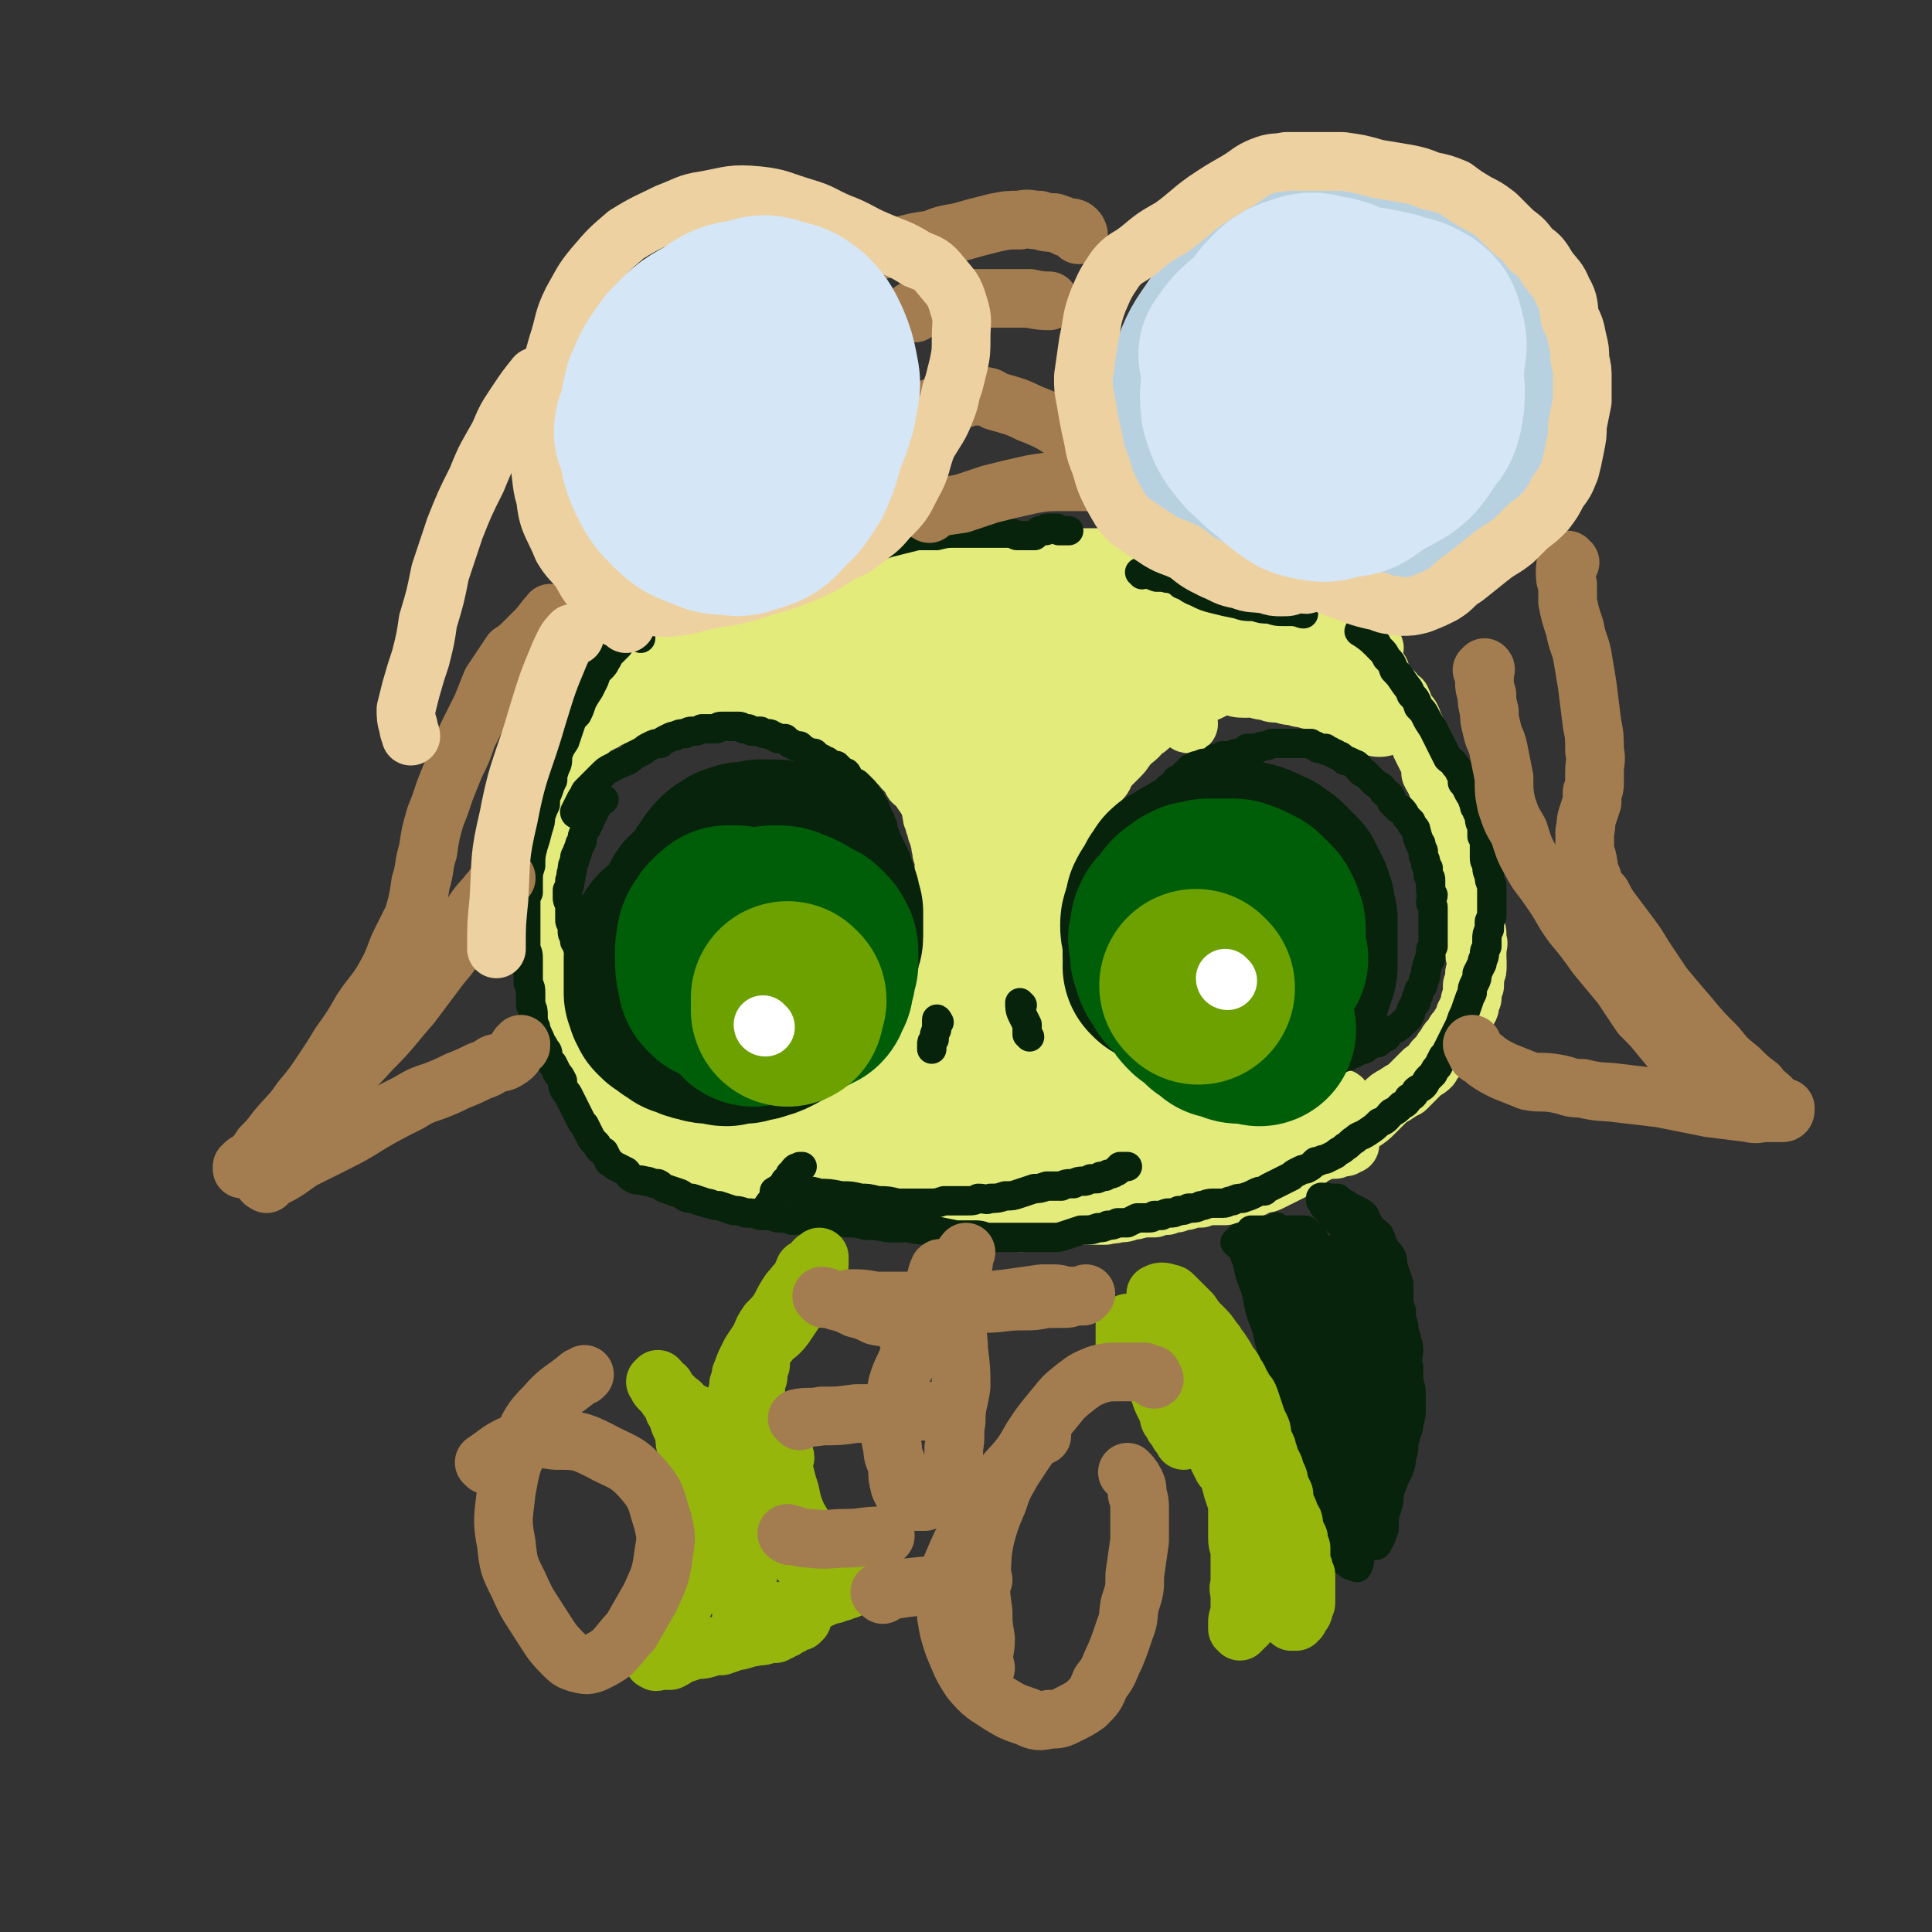 <svg viewBox='0 0 790 790' version='1.1' xmlns='http://www.w3.org/2000/svg' xmlns:xlink='http://www.w3.org/1999/xlink'><rect x="0" y="0" width="790" height="790" fill="#333333" stroke="none"/><g fill='none' stroke='#E3EB7B' stroke-width='39' stroke-linecap='round' stroke-linejoin='round'><path d='M419,313c0,0 -1,-1 -1,-1 1,-3 1,-3 3,-5 4,-6 4,-6 9,-11 5,-5 6,-4 11,-8 6,-4 6,-4 12,-7 5,-2 5,-3 11,-4 5,-2 5,-2 11,-3 4,-1 4,-1 9,-1 4,-1 4,-1 7,-1 3,0 3,0 6,0 2,0 2,0 4,0 1,0 1,0 2,-1 1,0 1,0 1,0 1,0 1,0 1,0 '/><path d='M423,308c0,0 -1,0 -1,-1 0,-2 1,-2 2,-4 2,-2 2,-2 3,-5 1,-1 1,-1 2,-3 1,-1 1,-1 3,-2 1,-1 1,-1 2,-2 3,-1 3,-1 6,-1 2,-1 2,-1 5,-2 2,-1 2,-1 4,-1 2,-1 2,-1 4,-1 2,-1 2,-1 4,-2 2,0 2,0 4,-1 1,-1 1,-1 3,-1 1,-1 1,-1 2,-1 1,-1 1,-1 3,-2 2,0 2,0 3,-1 3,0 3,-1 5,-1 2,-1 2,-1 4,-1 2,0 2,0 3,-1 2,0 2,0 4,0 1,0 1,-1 3,-1 1,0 1,0 3,0 1,-1 1,-1 2,-1 2,0 2,0 3,0 2,0 2,0 3,0 1,0 1,0 2,0 1,0 1,0 2,0 1,0 1,1 2,1 1,0 1,0 2,0 1,0 1,-1 2,0 0,0 0,0 1,0 1,0 1,0 2,0 1,0 1,0 1,0 1,1 1,1 2,1 1,0 1,0 1,0 1,0 1,0 2,0 0,0 0,1 1,1 1,0 1,0 1,0 1,0 1,0 2,0 1,0 1,0 1,0 1,0 1,0 2,1 2,0 2,0 3,0 1,0 1,0 2,1 1,0 1,0 3,0 1,1 1,1 2,1 1,0 1,0 2,0 1,1 1,1 2,1 1,0 1,0 1,0 1,1 1,0 2,0 1,1 1,1 2,1 0,0 0,0 1,0 1,1 1,1 2,1 0,1 0,1 1,1 1,0 1,0 2,0 0,0 0,0 1,1 1,0 1,0 1,0 1,0 1,0 2,1 0,0 0,1 1,1 0,0 0,0 1,0 0,0 0,0 1,1 0,0 0,0 1,0 0,0 0,1 0,1 1,0 1,0 1,0 1,1 1,1 1,1 0,1 0,0 1,1 '/></g>
<g fill='none' stroke='#E3EB7B' stroke-width='24' stroke-linecap='round' stroke-linejoin='round'><path d='M549,264c-1,0 -2,-1 -1,-1 1,1 2,1 4,2 0,0 0,0 1,1 0,0 0,0 1,0 0,0 0,0 1,1 1,0 1,0 1,1 2,1 2,1 3,2 1,1 1,0 2,1 1,2 1,2 3,3 1,1 0,2 1,3 1,2 1,2 2,3 1,2 1,2 3,3 1,2 1,2 3,3 1,2 1,3 2,5 2,2 2,2 3,5 1,2 1,2 2,4 1,3 1,3 1,5 1,2 1,2 2,4 1,2 1,2 2,4 0,1 0,1 0,3 1,2 1,2 2,3 0,1 0,1 1,3 1,1 1,1 1,2 1,2 2,2 2,4 1,2 0,2 1,4 0,2 0,2 1,4 0,2 0,2 1,3 0,2 0,2 1,3 0,2 0,2 1,4 0,1 0,1 1,3 0,1 0,1 1,3 0,1 1,1 1,3 0,1 0,1 1,3 0,1 0,1 0,2 0,2 0,2 0,3 0,1 0,1 1,2 0,1 0,1 0,3 1,1 1,1 1,2 0,1 0,1 1,2 0,2 0,2 0,3 0,1 0,1 0,2 1,1 0,1 0,2 1,2 1,2 1,3 0,1 0,1 0,3 1,1 0,1 0,3 0,1 0,1 0,2 0,2 0,2 0,3 0,1 0,1 0,3 0,1 -1,1 -1,2 0,1 0,1 0,2 0,1 0,1 0,2 0,0 0,1 0,1 '/><path d='M600,365c-1,-1 -1,-2 -1,-1 -1,1 0,2 0,4 0,1 0,1 0,2 0,1 1,0 1,1 0,0 0,0 0,1 0,0 0,0 0,1 1,1 0,1 1,2 0,1 0,1 0,1 0,1 0,1 0,2 1,1 1,1 1,2 0,1 0,1 0,3 0,1 1,1 1,2 0,2 0,2 1,3 0,1 -1,1 -1,2 0,2 1,2 1,3 0,1 0,1 0,3 0,1 0,1 -1,2 0,2 0,2 0,3 0,1 0,1 -1,2 0,2 0,2 0,3 0,1 0,1 0,2 -1,1 -1,1 -1,3 0,1 0,1 -1,2 0,1 0,1 -1,2 0,1 0,1 -1,3 -1,1 -1,1 -1,2 -1,1 -1,1 -2,2 -1,2 -1,2 -2,3 -1,1 -1,1 -2,3 -1,1 -1,1 -2,3 -1,1 -1,1 -2,2 -1,1 -1,1 -2,3 -1,1 -1,1 -3,2 -2,2 -2,2 -3,3 -2,2 -2,2 -4,4 -2,1 -2,1 -5,3 -2,1 -2,1 -4,3 -2,2 -2,2 -4,4 -2,2 -2,2 -5,4 -2,1 -2,1 -4,3 -3,1 -3,1 -5,3 -2,1 -2,1 -4,3 -2,1 -2,1 -4,3 -2,1 -2,1 -4,2 -2,2 -2,2 -4,3 -2,1 -2,1 -4,3 -2,1 -2,1 -4,2 -2,1 -2,1 -4,2 -2,1 -2,1 -4,1 -2,1 -2,1 -4,2 -3,0 -3,1 -6,1 -2,1 -2,1 -5,2 -3,0 -3,0 -5,0 -3,0 -3,0 -5,1 -3,0 -3,0 -6,1 -2,0 -2,0 -4,1 -2,0 -2,0 -4,1 -3,0 -3,0 -5,1 -3,0 -3,0 -5,0 -3,1 -3,1 -5,1 -2,1 -2,1 -5,1 -2,1 -2,0 -5,1 -4,0 -4,0 -7,0 -4,0 -4,0 -7,0 -3,1 -3,1 -6,1 -2,1 -2,0 -5,1 -2,0 -2,0 -5,0 -2,0 -2,1 -4,1 -2,0 -2,0 -5,-1 -2,0 -2,0 -4,0 -1,0 -1,0 -3,0 -2,0 -2,1 -4,0 -2,0 -2,1 -5,0 -2,0 -2,-1 -4,-1 -1,-1 -2,-1 -3,-1 -3,-1 -3,-1 -5,-2 -2,0 -2,1 -5,1 -2,0 -2,0 -4,0 -2,0 -2,0 -4,0 -1,-1 -1,-1 -3,-1 -2,-1 -2,0 -4,-1 -1,0 -1,0 -3,-1 -2,0 -2,0 -3,0 -2,-1 -2,-1 -3,-1 -2,0 -2,0 -4,-1 -2,0 -2,0 -3,-1 -3,0 -3,0 -5,0 -1,0 -1,0 -3,0 -2,-1 -2,-1 -3,-1 -2,0 -2,0 -3,-1 -2,0 -2,0 -4,0 -1,0 -1,-1 -3,-1 -2,0 -2,1 -4,0 -1,0 -1,0 -3,0 -2,0 -1,0 -3,0 -2,-1 -2,0 -3,0 -2,-1 -2,-1 -4,-1 -2,0 -1,0 -3,-1 -2,0 -2,0 -3,-1 -2,0 -2,0 -4,0 -1,-1 -1,-1 -3,-1 -2,-1 -2,-1 -4,-2 -2,-1 -2,-1 -4,-1 -2,-1 -2,-1 -4,-2 -2,0 -2,0 -4,-1 -2,0 -2,0 -3,-1 -2,0 -2,0 -3,-1 -2,0 -2,0 -3,0 -1,-1 -1,-1 -2,-2 -1,0 -1,0 -2,-1 -1,0 -1,0 -2,0 -1,-1 -1,-1 -2,-2 -2,-1 -2,-1 -3,-2 -1,-1 -2,-1 -3,-2 -1,-1 -1,-1 -2,-2 -1,-2 -1,-2 -2,-3 -2,-1 -2,-1 -3,-3 -1,-1 -1,-1 -2,-2 -1,-1 -1,-1 -1,-3 -1,-1 -1,-1 -2,-2 -1,-2 -1,-2 -1,-3 -1,-1 -1,-1 -2,-2 0,-1 0,-2 -1,-3 -1,-1 -1,-1 -2,-2 0,-1 0,-1 -1,-2 -1,-1 -1,-1 -1,-2 -1,-1 -1,-1 -2,-3 -1,-1 0,-1 -1,-2 -1,-1 -1,-1 -1,-2 -1,-1 -1,-1 -1,-2 -1,-2 -1,-2 -2,-3 -1,-1 -1,-1 -2,-3 -1,-1 -1,-1 -1,-3 -1,-1 -1,-1 -2,-3 0,-1 0,-1 -1,-3 0,-2 0,-2 -1,-3 0,-2 0,-2 0,-4 0,-2 0,-2 0,-4 -1,-2 0,-2 0,-4 -1,-2 -1,-2 -1,-3 0,-2 0,-2 0,-4 0,-1 0,-1 0,-3 0,-1 0,-1 0,-2 0,-2 -1,-2 -1,-3 0,-2 0,-2 -1,-3 0,-2 0,-2 0,-3 0,-2 0,-2 0,-3 -1,-1 -1,-1 -1,-3 0,-1 0,-1 0,-2 0,-1 0,-1 -1,-3 0,-1 0,-1 0,-2 0,-1 0,-1 0,-2 0,-1 0,-1 0,-2 0,-1 0,-1 0,-2 0,-1 0,-1 0,-2 0,-1 0,-1 0,-2 0,-2 0,-2 0,-3 0,-1 1,-1 1,-3 0,-1 0,-1 0,-3 0,-1 0,-1 0,-2 0,-1 0,-1 0,-3 1,-1 1,-1 1,-3 1,-1 0,-1 1,-3 0,-1 0,-1 1,-2 0,-2 0,-2 1,-3 0,-1 1,-1 1,-2 1,-2 1,-2 1,-3 1,-2 1,-2 2,-3 0,-1 0,-1 1,-3 0,-1 0,-1 1,-2 1,-2 1,-2 2,-4 1,-1 1,-1 1,-3 1,-2 1,-2 2,-4 1,-3 1,-3 3,-5 1,-2 1,-2 2,-3 1,-2 1,-2 2,-4 1,-1 1,-1 2,-3 1,-1 1,-1 2,-3 1,-1 1,-1 2,-3 1,-1 1,-1 2,-2 1,-1 1,-1 2,-2 2,-2 2,-2 4,-3 3,-2 3,-2 6,-3 2,-2 2,-2 4,-3 2,-1 2,-1 3,-2 2,-1 2,-1 3,-2 2,-1 2,-1 3,-2 1,0 1,0 3,-1 1,0 1,0 2,-1 1,0 1,0 2,-1 1,0 1,-1 2,-1 1,-1 1,-1 2,-1 1,-1 1,0 2,-1 1,-1 1,-1 2,-1 1,-1 1,-1 2,-1 2,-1 2,-1 3,-1 2,-1 2,-1 3,-2 2,-1 2,-1 5,-1 3,-2 3,-1 6,-3 3,0 3,-1 5,-1 3,-1 3,0 6,-1 3,0 3,0 5,0 4,0 4,0 7,0 3,0 3,0 5,-1 4,0 4,0 7,0 3,-1 3,-1 6,-2 2,0 2,0 5,-1 3,0 3,0 6,-1 2,0 2,0 5,0 2,-1 2,-1 4,-1 2,0 2,0 4,0 2,0 2,0 4,0 2,0 2,0 5,0 2,-1 2,-1 4,-1 3,-1 3,0 5,0 3,0 3,0 6,0 2,0 2,0 5,0 2,0 2,0 4,1 2,0 2,0 4,0 2,0 2,0 4,0 1,0 1,0 3,0 2,0 2,0 3,1 2,0 2,0 3,1 2,0 2,0 4,0 1,0 1,0 3,0 1,0 1,0 3,0 2,0 2,-1 4,0 2,0 2,0 4,0 2,1 2,1 4,1 2,0 2,0 4,0 2,0 2,0 4,0 2,0 2,0 3,0 2,0 2,0 3,0 1,1 1,1 2,1 1,1 1,1 2,1 4,2 6,2 8,3 '/><path d='M384,222c0,0 0,-1 -1,-1 -2,2 -2,3 -4,5 -1,1 -1,1 -2,2 '/><path d='M367,238c0,0 -1,-1 -1,-1 '/><path d='M368,233c0,0 -1,0 -1,-1 1,-1 2,-1 4,-2 2,-1 2,-1 3,-1 1,-1 1,0 2,-1 1,0 1,0 3,0 1,0 1,-1 3,-1 1,0 1,0 3,0 2,0 2,0 4,0 2,0 2,0 4,0 2,0 2,0 4,0 2,0 2,0 4,0 2,0 2,0 4,0 2,0 2,0 4,0 2,0 2,0 4,0 1,0 1,0 3,0 1,0 1,0 2,0 2,0 2,0 4,0 1,1 1,0 2,0 2,0 2,1 4,1 1,0 1,0 3,0 2,0 2,0 3,0 3,1 3,0 5,0 2,0 2,0 4,0 2,0 2,0 4,0 1,0 1,0 3,0 1,0 1,1 2,1 2,0 2,0 3,0 1,0 1,0 2,0 1,0 1,0 2,0 1,0 1,0 2,0 1,0 1,0 2,0 1,0 1,0 1,0 1,0 1,0 2,0 1,0 1,0 1,0 1,0 1,0 1,0 1,0 1,1 2,1 0,1 0,0 1,0 0,0 0,0 1,0 0,0 0,0 1,0 0,0 0,0 0,0 '/><path d='M464,230c0,0 -1,-1 -1,-1 0,2 1,3 1,5 1,2 1,2 2,3 0,1 0,2 0,3 1,1 1,1 1,2 1,2 1,2 1,3 2,2 2,2 3,4 2,2 1,2 3,4 2,2 2,2 4,4 2,1 1,1 3,3 3,1 3,1 6,2 4,2 4,2 8,4 4,1 4,1 8,2 3,2 3,2 7,3 4,0 4,0 8,0 3,1 3,0 6,0 3,1 3,1 5,1 3,0 3,0 6,0 3,-1 3,-2 6,-2 3,-1 3,0 6,-1 2,-1 2,-1 5,-1 1,-1 1,-1 3,-1 1,0 1,0 2,0 2,-1 1,-1 3,-1 0,0 0,0 1,0 0,0 1,0 1,-1 0,0 -1,-1 -1,-1 -1,0 -1,0 -2,0 0,0 -1,0 -1,0 -1,0 -1,0 -1,-1 -1,0 -1,0 -2,0 -1,0 -1,0 -2,0 -1,0 -1,0 -2,0 -2,0 -2,0 -3,0 -2,0 -2,0 -5,0 -6,-1 -6,-1 -12,-1 -7,0 -7,0 -14,-1 -5,0 -5,0 -10,-1 -4,-1 -5,-1 -9,-2 -4,0 -4,-1 -8,-2 -3,-1 -3,0 -7,-1 -3,-1 -3,-1 -6,-2 -3,-1 -3,-2 -6,-3 -3,-1 -3,-2 -6,-3 -3,-1 -3,-1 -6,-2 -3,-1 -3,-1 -6,-2 -2,-1 -2,-1 -4,-2 -2,-1 -2,-1 -3,-2 -2,-1 -2,0 -3,-1 -1,0 -1,0 -2,-1 -1,0 0,-1 -1,-1 -1,0 -1,0 -1,0 -1,-1 -1,-1 -1,-1 -1,0 -1,0 -1,0 -1,0 -1,-1 -2,-1 0,0 0,0 -1,0 0,0 0,0 -1,0 -1,0 -1,0 -2,0 0,0 0,0 -1,0 -1,0 -1,0 -2,0 -2,0 -2,0 -3,0 -2,0 -2,0 -4,0 -1,1 -1,0 -3,1 -3,0 -3,0 -5,1 -2,0 -2,0 -5,0 -3,1 -3,1 -7,2 -4,2 -4,2 -8,3 -3,1 -3,0 -7,1 -3,1 -3,1 -6,1 -2,1 -2,1 -5,1 -3,0 -3,0 -5,0 -2,0 -2,0 -4,0 -3,0 -3,0 -5,0 -2,0 -2,-1 -5,-1 -2,0 -2,0 -5,0 -3,0 -3,0 -6,0 -3,0 -3,0 -5,0 -2,0 -2,-1 -4,-1 -1,0 -1,0 -3,0 -2,0 -2,0 -3,0 -1,0 -1,-1 -3,-1 0,0 0,0 -1,0 -1,0 -1,0 -2,0 0,0 0,0 -1,1 0,0 0,-1 -1,0 0,0 0,0 -1,1 0,0 0,0 -1,0 0,0 0,0 -1,1 0,0 0,0 -1,0 -1,0 -1,0 -1,1 -1,0 -1,0 -1,0 -1,0 -1,0 -2,0 -1,1 -1,0 -2,1 -2,0 -1,1 -3,1 -3,1 -3,1 -5,1 -3,1 -3,1 -6,1 -2,1 -2,1 -4,1 -2,0 -2,0 -5,1 -1,0 -1,0 -3,0 -2,0 -2,0 -4,0 -2,1 -2,1 -3,1 -1,0 -1,0 -3,0 -1,0 -1,0 -2,0 -1,0 -1,0 -3,0 -1,0 -1,0 -2,1 -1,0 -1,0 -2,0 -1,0 0,1 -1,1 -1,0 -1,0 -2,0 -1,1 -1,1 -2,2 -1,1 -1,1 -2,3 -1,1 -1,1 -2,2 -1,2 -1,2 -1,3 -1,1 -1,1 -2,2 -1,1 -1,1 -2,3 -1,1 -1,1 -1,3 -1,1 -1,1 -2,3 -1,1 -1,1 -2,3 -2,1 -2,1 -3,3 -1,2 -1,2 -2,4 -1,3 -2,3 -3,6 -2,2 -2,3 -3,6 -1,2 -1,2 -2,5 -1,3 -1,3 -2,5 -1,2 -1,2 -2,4 -1,3 -1,3 -2,5 -1,2 -1,2 -2,4 0,2 0,2 -1,3 -1,2 -1,2 -1,3 0,1 0,1 0,2 0,1 0,1 1,1 0,0 0,0 0,0 '/><path d='M237,303c0,0 -2,-1 -1,-1 1,-2 2,-1 4,-3 1,0 1,0 1,-1 1,-1 1,-1 2,-2 1,0 1,0 1,0 1,0 1,0 1,0 1,-1 0,-1 1,-1 0,0 0,0 1,0 1,-1 1,-1 1,-1 1,0 1,0 2,-1 1,0 1,0 2,-1 2,0 2,0 3,0 2,-1 2,-1 3,-1 2,0 2,0 4,-1 3,0 3,0 5,0 3,-1 3,-1 6,-1 2,-1 2,-1 5,-1 3,-1 3,-1 6,-1 3,0 3,0 5,-1 2,0 2,0 5,0 2,0 2,0 4,0 2,0 2,0 4,0 2,0 2,0 3,0 2,1 2,1 4,1 1,0 1,0 3,0 1,0 1,0 3,0 1,1 1,1 3,1 1,0 1,0 2,1 2,0 2,0 4,1 1,0 1,0 3,1 2,0 2,0 3,0 2,1 2,1 3,1 2,1 2,1 4,1 1,1 1,1 3,1 2,1 2,1 3,2 2,0 2,0 4,1 2,1 2,1 3,2 1,0 1,0 2,1 1,0 1,1 2,2 1,1 2,0 3,1 1,1 1,1 2,2 1,1 1,1 2,1 1,1 1,1 2,2 1,1 1,1 2,2 1,0 1,0 1,1 2,1 2,1 3,2 0,1 0,1 1,2 1,1 1,0 2,1 1,1 0,2 1,3 0,1 1,1 2,2 1,1 1,1 2,2 1,1 0,1 1,2 1,2 1,1 2,3 1,2 0,2 1,4 0,2 0,2 1,4 0,2 1,2 1,4 1,2 1,2 1,3 1,2 0,2 1,4 0,2 0,2 1,3 0,2 0,2 0,3 0,1 0,1 0,3 0,1 0,1 0,3 0,1 0,1 0,3 0,2 1,2 1,3 0,2 0,2 0,4 0,1 0,1 0,3 0,1 0,1 0,3 0,2 0,2 0,3 0,3 0,3 0,5 -1,2 -1,2 -1,5 -1,3 -1,3 -1,6 -1,3 -1,3 -2,6 0,3 0,3 -1,6 -1,3 -1,3 -2,5 -1,3 -1,3 -2,6 -2,2 -1,2 -3,5 -1,2 -1,2 -2,4 -1,2 -1,2 -2,4 -1,2 -1,2 -2,4 -1,1 -1,1 -3,3 -1,2 -1,2 -2,3 -1,2 -1,2 -2,3 -1,2 -1,2 -3,3 -1,1 -1,1 -3,2 -1,1 -1,1 -3,2 -2,1 -2,1 -3,2 -2,1 -2,1 -4,2 -2,1 -2,1 -3,2 -2,1 -2,1 -4,1 -2,1 -2,1 -4,2 -2,1 -3,1 -5,1 -3,1 -3,1 -5,1 -2,0 -2,0 -5,0 -2,0 -2,0 -4,0 -2,0 -2,0 -5,0 -2,0 -2,-1 -4,-1 -3,0 -3,0 -6,0 -3,-1 -3,0 -6,0 -3,0 -3,0 -6,0 -2,0 -2,0 -5,0 -2,-1 -2,-1 -5,-1 -3,-1 -3,-1 -5,-2 -3,0 -3,0 -5,-1 -3,-1 -3,-1 -5,-1 -2,-1 -2,-1 -4,-2 -2,-1 -2,0 -3,-1 -2,-1 -2,-1 -4,-1 -2,-1 -2,-1 -4,-2 -1,0 -1,-1 -2,-2 -1,0 -1,0 -2,-1 0,0 0,0 -1,-1 0,0 -1,0 -1,0 '/><path d='M290,476c0,0 -1,-1 -1,-1 1,-1 2,0 4,-1 4,-1 4,-1 7,-2 3,-1 3,-2 6,-3 3,-1 3,-1 6,-2 3,-1 3,-1 6,-2 2,-1 2,-1 4,-2 3,-1 3,-1 6,-3 2,-1 2,-2 5,-4 3,-2 3,-2 6,-4 3,-2 3,-3 5,-5 3,-3 3,-3 5,-6 3,-2 3,-2 5,-5 2,-3 2,-3 4,-5 2,-4 3,-3 5,-7 2,-3 1,-4 3,-7 2,-3 2,-3 4,-6 2,-3 2,-3 3,-6 2,-4 2,-4 4,-8 2,-3 2,-3 3,-6 2,-3 1,-3 3,-5 1,-3 1,-3 2,-6 0,-3 0,-3 1,-6 0,-3 0,-3 0,-6 0,-3 0,-3 1,-6 0,-3 0,-3 0,-6 0,-3 0,-3 0,-5 0,-3 1,-3 1,-5 0,-3 0,-3 -1,-6 0,-2 0,-2 -1,-3 -1,-2 -1,-2 -2,-4 -1,-1 -1,-1 -1,-2 -1,-2 -1,-1 -2,-3 -2,-1 -2,-1 -3,-3 -1,-1 -1,-1 -2,-3 -1,-1 -1,-1 -3,-3 -1,-2 -1,-2 -2,-4 -2,-1 -2,-1 -3,-3 -2,-1 -2,-1 -4,-3 -1,-1 -1,-2 -2,-4 -1,-2 -1,-2 -3,-4 -1,-2 -1,-2 -3,-5 -2,-2 -2,-2 -3,-4 -1,-2 -1,-2 -3,-4 -1,-2 -1,-2 -2,-4 -2,-1 -2,-1 -4,-3 -2,-1 -1,-1 -3,-3 -2,-1 -2,-1 -4,-2 -2,-2 -2,-2 -4,-3 -1,-1 -1,0 -2,-1 -2,-1 -2,-1 -3,-1 -1,-1 -1,-1 -2,-2 0,0 -1,0 -1,0 0,0 1,0 2,1 1,1 1,1 2,1 1,1 1,1 2,2 2,1 2,1 3,2 1,1 2,1 3,2 1,1 1,1 3,2 1,1 1,1 2,2 1,1 1,2 3,3 1,1 1,1 3,2 2,1 2,1 4,3 2,2 1,2 3,4 2,2 2,2 5,4 2,2 2,2 4,4 2,2 2,2 5,5 2,2 2,2 4,4 2,2 2,2 5,4 2,2 2,2 5,4 2,2 2,2 4,4 2,1 2,1 4,3 1,1 1,1 3,2 1,0 1,1 2,1 0,0 0,0 0,0 0,-1 -1,-1 -2,-2 -1,-2 -1,-2 -3,-3 -2,-1 -2,-1 -4,-3 -1,-1 -1,-1 -3,-2 -2,-2 -2,-2 -4,-4 -3,-2 -3,-2 -6,-4 -5,-4 -4,-4 -9,-8 -6,-4 -6,-4 -12,-7 -5,-3 -5,-3 -11,-6 -5,-2 -5,-2 -10,-3 -6,-2 -6,-2 -11,-4 -5,-2 -5,-2 -10,-3 -4,-2 -4,-2 -7,-3 -4,-2 -4,-2 -7,-3 -3,-1 -3,-1 -5,-3 -2,-1 -2,-1 -4,-2 -1,-1 -1,-1 -2,-2 -1,0 -1,0 -1,-1 0,-1 0,-1 1,-1 0,0 0,0 1,0 1,0 1,-1 3,-1 1,0 1,0 2,1 2,0 2,0 4,0 2,1 2,1 5,2 4,0 4,0 9,1 5,1 5,1 10,1 4,1 4,1 8,1 5,1 5,1 10,2 6,1 6,1 12,1 7,0 7,0 13,0 7,0 7,0 13,0 6,1 6,1 11,2 6,1 6,1 12,2 7,2 7,3 14,4 8,2 8,2 16,3 8,1 8,1 15,2 7,1 7,1 13,2 4,1 4,1 8,2 4,1 4,1 8,2 2,0 2,0 5,1 2,1 3,0 4,1 2,1 1,1 3,2 0,1 1,1 1,1 '/><path d='M312,274c0,0 -1,-1 -1,-1 2,-1 3,-1 5,-2 6,-1 6,-2 12,-3 7,-1 7,-1 13,-2 10,-1 10,-2 21,-3 11,-1 11,-2 22,-2 8,-1 8,0 17,0 8,0 8,0 16,0 7,0 7,0 15,0 7,0 7,0 15,1 6,0 6,0 12,1 6,0 6,0 11,0 5,-1 5,-1 9,-1 3,-1 3,-1 5,0 3,0 3,0 6,1 2,0 2,0 5,1 4,1 5,2 7,2 '/><path d='M532,281c0,0 0,-1 -1,-1 -3,-1 -3,0 -6,-1 -1,0 -1,0 -3,0 -1,-1 -1,-1 -2,-1 -1,0 -1,0 -2,0 0,0 0,0 -1,0 0,0 0,0 -1,0 -1,0 -1,0 -2,0 -1,0 -1,0 -2,0 -1,0 -1,0 -2,0 -2,0 -2,0 -4,1 -2,0 -2,0 -4,0 -2,1 -2,1 -4,2 -2,1 -2,1 -4,2 -3,1 -3,1 -5,2 -3,1 -3,1 -6,2 -2,2 -2,2 -4,3 -2,2 -2,2 -4,3 -2,2 -2,2 -4,3 -2,2 -2,2 -4,3 -2,3 -3,3 -5,5 -2,2 -2,3 -4,5 -3,3 -3,3 -5,5 -2,3 -1,3 -3,5 -2,2 -2,2 -3,3 -2,2 -2,2 -3,4 -1,2 -2,2 -3,5 -1,2 -1,2 -2,4 -1,2 -1,2 -2,5 -1,2 0,2 -1,4 0,3 0,3 0,5 -1,3 -1,2 -1,5 -1,2 0,2 -1,4 0,3 -1,3 -1,6 0,2 0,2 1,5 0,2 1,2 1,4 1,2 1,2 2,5 1,2 1,2 2,4 1,3 1,3 3,6 1,3 1,3 3,6 1,3 1,3 3,6 1,3 1,3 3,5 1,3 1,3 2,6 1,3 1,3 3,5 1,2 2,2 4,4 1,2 1,3 3,5 1,2 2,2 4,4 1,2 1,2 2,4 2,1 2,1 3,3 1,2 1,2 2,4 1,1 1,1 2,3 1,2 1,2 2,3 2,2 2,2 4,4 2,1 2,1 4,2 2,2 1,2 4,3 2,1 2,1 5,2 2,1 2,1 5,2 3,1 3,0 6,1 2,1 2,1 4,2 2,1 2,1 4,2 2,1 2,0 4,1 2,1 2,1 4,2 1,0 1,0 3,1 1,0 1,0 3,1 2,0 2,-1 3,0 2,0 2,0 3,0 1,1 1,0 3,0 1,1 1,1 2,1 1,0 1,0 2,0 2,0 2,0 3,0 1,0 1,0 2,0 1,-1 1,0 2,-1 1,0 1,0 2,0 0,0 0,0 1,-1 1,0 1,0 1,0 '/><path d='M549,450c0,0 0,-1 -1,-1 -2,0 -2,0 -4,0 -4,0 -4,0 -8,0 -3,0 -3,-1 -6,-1 -3,0 -3,0 -6,0 -4,0 -4,0 -7,0 -5,1 -5,1 -9,1 -6,0 -6,0 -11,1 -5,0 -5,0 -10,0 -4,0 -4,0 -9,-1 -3,-1 -3,-1 -7,-2 -4,-1 -4,-1 -8,-3 -5,-1 -5,-2 -9,-4 -5,-3 -5,-2 -10,-6 -4,-3 -4,-3 -8,-7 -4,-4 -4,-4 -8,-9 -3,-5 -3,-5 -6,-11 -3,-6 -3,-6 -5,-12 -2,-6 -2,-6 -4,-12 -2,-7 -2,-7 -3,-14 -1,-7 0,-7 -1,-15 -1,-7 -1,-7 -2,-14 -1,-6 -1,-6 -1,-12 -1,-7 -1,-7 0,-15 1,-7 1,-7 3,-14 1,-6 1,-6 2,-12 1,-4 1,-4 2,-8 1,-4 2,-4 3,-8 2,-3 1,-3 2,-7 1,-3 2,-3 2,-5 0,-2 0,-2 0,-3 0,-1 1,-1 1,-1 -1,0 -3,0 -4,1 -1,2 -1,2 -1,5 0,2 0,2 0,4 0,3 0,3 1,7 2,13 2,13 4,25 4,23 5,23 8,46 2,15 1,15 2,31 0,13 -1,13 0,25 0,12 1,12 2,23 0,7 -2,7 -1,13 0,7 1,7 2,14 1,3 1,3 2,7 1,2 1,2 1,3 0,1 0,1 0,1 0,0 0,0 1,-1 '/></g>
<g fill='none' stroke='#E3EB7B' stroke-width='39' stroke-linecap='round' stroke-linejoin='round'><path d='M378,267c0,0 -2,-1 -1,-1 3,5 4,6 8,12 5,9 4,9 9,19 6,11 7,11 12,23 6,15 6,15 12,30 4,9 4,10 8,19 0,1 1,2 1,3 '/><path d='M366,270c0,0 -1,-2 -1,-1 1,2 1,3 3,6 2,6 2,6 5,11 4,10 4,10 9,20 5,11 5,11 12,20 4,6 6,8 9,11 '/><path d='M498,266c-1,0 -1,-1 -1,-1 -2,0 -2,1 -5,2 -3,2 -3,2 -6,3 -3,2 -3,2 -7,3 -4,3 -4,3 -9,5 -4,2 -4,2 -8,5 -4,2 -4,2 -8,6 -5,3 -5,3 -10,8 -3,3 -3,3 -6,7 -3,2 -3,2 -5,5 -3,3 -3,3 -5,6 -3,4 -3,4 -6,8 -2,3 -3,3 -4,7 -2,4 -1,5 -1,9 -1,5 0,5 -1,10 0,7 -1,6 -2,13 -1,6 -1,6 -1,13 -1,7 -1,7 -2,15 0,8 0,8 -1,16 -1,7 -2,7 -3,14 -1,5 -1,5 -2,10 -1,4 -1,4 -2,9 0,2 0,2 -1,5 0,2 -1,2 -2,4 0,0 0,1 0,1 -1,-1 -1,-2 -1,-3 -1,-3 -1,-3 -1,-6 0,-4 0,-4 0,-8 1,-6 1,-6 2,-12 1,-6 2,-6 3,-12 1,-5 1,-5 2,-10 0,-3 0,-3 0,-6 1,-2 1,-2 0,-3 0,-1 -1,0 -2,0 0,0 0,0 -1,1 0,1 -1,1 -1,2 0,0 0,0 0,1 0,0 1,0 1,1 0,0 0,0 0,0 1,1 0,1 1,2 0,1 0,1 0,2 0,0 0,0 0,1 0,1 0,1 0,2 0,1 0,1 0,3 -1,4 -1,4 -2,7 -1,6 -1,6 -3,11 -2,4 -2,4 -4,9 -2,4 -2,4 -5,7 -3,4 -3,4 -6,7 -2,3 -2,3 -5,5 -2,2 -2,2 -5,4 -3,2 -3,2 -5,4 -3,2 -3,2 -6,3 -3,2 -3,2 -6,4 -4,1 -4,1 -8,2 -3,1 -3,1 -6,2 -3,0 -3,0 -7,0 -2,0 -2,0 -5,0 -1,0 -1,0 -3,0 -1,0 -1,0 -2,0 -1,-1 -1,-1 -2,-2 0,0 -1,0 -1,0 1,0 1,0 2,1 2,1 1,1 3,1 2,1 2,0 3,1 3,0 3,0 5,1 4,0 4,0 8,0 7,0 7,0 14,0 6,0 6,1 13,1 6,0 6,0 12,0 7,0 7,0 13,0 7,0 7,0 14,0 5,0 5,-1 10,0 4,0 4,0 8,0 3,0 3,0 7,1 2,0 3,0 5,1 5,1 5,1 9,3 2,0 2,0 3,1 '/><path d='M357,466c0,0 -2,-1 -1,-1 3,0 4,1 8,1 7,0 7,0 13,0 12,-1 12,-1 23,-1 10,-1 10,-1 20,-1 9,0 9,-1 18,-1 5,0 5,0 11,0 4,-1 4,-1 8,-1 4,0 4,0 7,1 4,1 6,2 8,3 '/><path d='M455,452c-1,0 -2,-1 -1,-1 2,1 2,2 5,3 5,2 5,1 9,3 3,0 3,1 5,2 2,0 2,0 3,1 1,0 0,1 1,1 0,1 0,0 1,0 1,1 1,1 2,2 1,0 1,0 1,0 '/><path d='M489,472c0,0 -1,-1 -1,-1 '/><path d='M495,467c-1,0 -1,0 -1,-1 '/></g>
<g fill='none' stroke='#07230B' stroke-width='12' stroke-linecap='round' stroke-linejoin='round'><path d='M236,333c0,0 -1,0 -1,-1 1,-2 1,-2 2,-4 1,-2 1,-2 2,-3 0,-1 0,-1 1,-2 1,-1 1,-1 2,-2 1,-1 1,-1 2,-2 1,-1 1,-1 2,-2 2,-2 2,-2 4,-3 2,-1 2,-1 4,-2 3,-1 3,-1 5,-3 2,-1 2,-1 4,-2 1,-1 1,-1 3,-2 2,-1 2,-1 4,-1 1,-1 1,-1 3,-2 2,-1 2,-1 3,-1 2,-1 2,-1 4,-1 2,-1 2,-1 3,-1 2,0 2,0 4,-1 1,0 1,0 3,0 1,0 1,0 3,0 1,-1 1,-1 2,-1 1,0 1,0 2,0 2,0 2,0 3,0 1,0 1,0 2,0 1,0 1,0 2,1 1,0 1,0 2,0 1,1 1,1 2,1 2,0 2,0 3,0 1,1 1,1 3,1 1,0 1,0 2,1 1,0 1,0 2,1 1,0 1,0 2,0 1,0 1,0 1,0 1,1 1,1 2,2 1,0 1,0 2,1 1,0 1,0 2,0 1,1 1,1 2,2 1,0 1,0 2,1 1,0 1,0 2,0 1,1 1,1 2,2 1,0 1,0 2,1 1,0 1,0 2,1 0,0 0,0 1,1 1,0 1,0 2,0 0,1 0,1 1,1 1,1 1,1 2,2 0,0 0,0 1,0 1,1 0,1 1,2 1,1 1,1 2,2 1,0 1,0 2,1 1,1 1,1 2,2 1,1 1,1 1,2 1,1 1,1 2,2 0,1 0,1 1,2 0,1 1,1 1,2 0,1 0,1 0,1 1,1 1,1 1,2 1,1 1,1 1,2 0,1 1,1 1,2 0,1 0,1 0,2 1,1 1,1 1,2 1,2 1,2 1,3 0,1 0,1 0,2 1,1 0,1 1,3 0,1 0,1 1,3 0,1 0,1 1,2 0,2 0,2 0,3 0,1 0,1 1,3 0,1 0,1 0,2 0,1 0,1 0,2 0,1 0,1 0,3 0,1 0,1 0,2 -1,1 -1,1 -1,2 0,1 0,1 0,2 0,1 0,1 -1,2 0,2 0,2 0,3 -1,1 -1,1 -1,2 0,1 0,1 -1,2 0,2 0,2 -1,3 0,2 0,2 -1,4 -1,1 -1,1 -1,3 -1,2 -1,2 -1,3 -1,2 -1,2 -1,3 -1,2 -1,2 -2,4 -1,2 -1,2 -3,4 -1,1 -1,1 -2,3 -1,1 0,1 -1,3 -1,1 -1,1 -2,2 -1,1 -1,1 -2,3 -1,0 -1,0 -1,1 -1,1 -1,1 -2,2 0,1 -1,1 -1,1 -1,1 -1,1 -2,2 -1,1 0,1 -1,2 -1,0 -1,0 -2,1 -1,0 -1,0 -1,1 -1,1 -1,1 -2,1 -1,1 -1,0 -1,1 -1,1 -1,1 -2,1 0,1 -1,1 -1,1 -1,0 -1,0 -3,1 -1,0 -1,0 -2,1 -1,0 0,0 -2,1 -1,0 -1,0 -2,0 -1,1 -1,1 -2,2 -1,0 -1,0 -2,1 -2,0 -1,0 -3,0 -1,1 -1,1 -2,1 -1,0 -1,0 -2,0 -1,1 -1,1 -2,1 -1,0 -1,0 -2,0 -1,0 -1,0 -2,0 -1,0 -1,0 -2,0 -1,0 -1,0 -2,0 -1,0 -1,0 -2,0 -1,0 -1,0 -3,0 -1,0 -1,0 -2,0 -2,0 -1,-1 -3,-1 -1,0 -1,0 -2,0 -1,0 -1,0 -2,-1 -1,0 -1,0 -2,-1 -1,0 -1,0 -2,0 -1,-1 -1,-1 -2,-1 -1,-1 -1,-1 -2,-1 -1,-1 -1,-1 -2,-2 -1,0 -1,0 -2,-1 -1,0 0,0 -1,-1 -1,0 -1,0 -2,-1 -1,0 -1,-1 -2,-2 -1,0 -1,0 -2,-1 0,-1 -1,-1 -1,-1 -1,-1 -1,-1 -2,-2 -1,-1 -1,-1 -2,-2 -1,-1 -1,0 -2,-1 -1,-1 -1,-1 -2,-2 -1,-1 -1,-1 -2,-2 -1,-1 -1,-1 -2,-2 -1,-1 -1,-1 -2,-2 -1,-2 -1,-2 -1,-3 -1,-1 -1,-1 -2,-2 -1,-1 -1,-1 -2,-2 0,-1 0,-1 -1,-2 -1,-1 -1,-1 -2,-3 0,-1 0,-1 -1,-2 -1,-1 -1,-1 -2,-2 -1,-1 -1,-1 -1,-3 -1,-1 -1,-1 -1,-2 -1,-1 -1,-1 -2,-2 0,-1 0,-1 -1,-3 0,-1 0,-1 -1,-2 0,-1 0,-1 0,-2 -1,-1 -1,-1 -1,-3 0,-1 0,-1 0,-2 -1,-1 -1,-1 -1,-2 0,-2 0,-2 0,-3 0,-1 0,-1 0,-3 -1,-2 -1,-2 -1,-3 0,-2 0,-2 0,-3 1,-2 1,-2 1,-4 1,-2 0,-2 1,-4 0,-2 0,-2 1,-4 0,-2 0,-2 1,-3 0,-1 0,-1 1,-3 0,-1 0,-1 1,-2 0,-2 0,-2 1,-4 0,-1 1,-1 1,-2 0,-1 1,-1 1,-2 0,-1 0,-1 1,-2 0,-1 0,-1 1,-2 0,-1 0,-1 1,-2 0,-1 0,-1 0,-1 1,-1 1,-1 1,-1 1,-1 1,0 2,-1 '/></g>
<g fill='none' stroke='#07230B' stroke-width='79' stroke-linecap='round' stroke-linejoin='round'><path d='M289,380c0,0 -1,0 -1,-1 '/><path d='M278,389c-1,-1 -1,-1 -1,-1 0,-2 0,-2 1,-4 1,-3 1,-3 3,-5 1,-3 1,-3 2,-5 1,-2 1,-2 2,-4 1,-1 1,-1 2,-1 1,-1 1,-1 2,-1 1,0 1,0 2,0 2,0 2,0 3,0 0,0 0,0 1,0 1,0 1,0 2,0 1,0 1,0 1,0 1,0 1,0 2,0 1,1 1,1 2,1 1,1 1,1 2,1 1,0 1,0 2,1 1,0 1,0 1,1 1,0 1,0 2,1 0,0 0,0 0,0 1,1 1,1 1,2 1,0 1,0 1,1 1,1 1,1 1,1 0,1 0,1 0,2 0,1 0,1 1,2 0,1 0,1 0,2 1,1 0,1 1,2 0,1 0,1 0,2 0,2 0,2 0,3 1,1 1,1 1,2 0,1 0,1 0,2 0,1 0,1 0,1 0,1 0,1 0,2 0,1 0,1 0,2 0,1 0,1 0,2 0,1 0,1 0,2 0,0 -1,0 -1,1 0,1 0,1 0,2 0,1 -1,0 -1,1 0,1 0,1 0,1 -1,1 -1,1 -1,1 -1,1 -1,1 -1,1 -1,0 -1,0 -1,1 0,0 0,0 -1,0 0,0 0,0 -1,0 0,0 0,0 -1,0 0,0 0,0 -1,0 -1,0 -1,0 -2,0 0,0 0,0 -1,0 -1,0 -1,0 -2,0 -1,0 -1,0 -2,0 -1,0 -1,0 -2,0 -1,-1 -1,-1 -1,-1 -1,-1 -1,-1 -2,-2 -1,0 -1,0 -2,-1 -1,0 -1,0 -2,-1 -1,-1 -1,0 -2,-1 -1,-1 -1,-1 -2,-2 -1,0 0,0 -1,-1 -1,-1 -1,-1 -2,-2 0,-1 0,-1 -1,-2 0,-1 -1,-1 -1,-1 -1,-1 -1,-1 -1,-2 0,-1 0,-1 -1,-2 0,-1 0,-1 0,-2 0,-1 0,-1 -1,-1 0,-1 0,-1 0,-2 0,-1 0,-1 0,-1 0,-1 0,-1 0,-1 0,-1 0,-1 0,-1 -1,0 -1,0 -1,0 -1,-1 0,-1 -1,-1 0,0 -1,0 -1,0 0,0 0,0 -1,1 0,0 0,0 -1,0 0,1 0,1 0,1 -1,1 -1,1 -1,2 -1,0 0,0 -1,0 0,1 0,1 0,2 0,1 0,1 -1,2 0,0 0,0 0,1 0,1 0,1 0,3 0,1 0,1 0,3 0,1 0,1 0,2 0,1 0,1 0,3 0,1 0,1 0,2 1,1 1,1 1,3 0,0 0,0 0,0 1,1 1,1 1,2 1,1 1,1 1,1 1,1 1,1 2,1 1,1 1,1 2,2 2,1 2,1 3,2 2,0 2,0 3,1 2,1 2,1 4,1 1,0 1,1 3,1 1,0 1,0 3,0 2,0 2,1 4,1 1,0 1,-1 3,-1 2,0 2,0 4,0 1,-1 1,0 3,-1 2,0 2,0 3,-1 2,0 2,0 4,-1 2,-1 2,-1 3,-2 1,0 1,0 2,-1 2,-1 1,-1 3,-2 1,-1 1,-1 2,-2 1,-1 1,-1 2,-2 1,-2 1,-2 2,-3 1,-2 1,-2 2,-3 1,-2 1,-2 2,-4 0,-1 0,-1 1,-3 1,-2 1,-2 1,-3 1,-2 1,-2 2,-3 0,-1 0,-1 1,-2 0,-1 0,-1 0,-2 0,-1 1,-1 1,-2 0,-1 0,-1 0,-2 0,-1 0,-1 0,-2 0,0 0,0 0,-1 0,-1 0,-1 0,-2 0,-1 0,-1 0,-2 0,0 0,-1 0,-1 -1,-1 -1,-1 -1,-2 0,-1 0,-1 0,-2 -1,-1 -1,-1 -1,-2 0,-1 0,-1 -1,-2 0,-1 0,-1 0,-2 -1,-1 -1,-1 -1,-2 -1,-1 -1,-1 -1,-2 -1,-1 -1,-1 -1,-1 -1,-1 0,-1 -1,-2 0,-1 0,-1 -1,-2 0,0 -1,0 -1,0 -1,-1 -1,-1 -2,-1 0,-1 0,0 -1,-1 -1,0 -1,0 -2,0 -1,-1 -1,-1 -2,-1 -1,0 -1,0 -2,0 -2,0 -2,-1 -3,-1 -2,0 -2,0 -3,0 -2,0 -2,0 -3,0 -1,0 -1,1 -3,1 -1,0 -1,0 -3,0 0,0 0,0 -1,0 -2,1 -2,1 -3,1 -1,1 -2,1 -3,2 -2,2 -2,2 -3,4 -1,1 -1,1 -2,3 -1,1 -1,2 -2,3 '/><path d='M496,400c0,0 -1,-1 -1,-1 -2,0 -2,0 -3,0 -2,0 -2,0 -4,1 -1,0 -1,0 -1,1 '/><path d='M475,396c0,0 0,-1 -1,-1 0,-2 1,-2 0,-4 0,-4 0,-4 0,-8 -1,-3 -1,-3 -1,-5 0,-2 1,-2 1,-4 1,-2 1,-2 1,-4 1,-2 1,-2 2,-3 1,-2 1,-2 2,-4 1,-1 1,-1 2,-3 1,-1 1,-1 3,-1 1,-1 1,-1 2,-2 1,-1 1,-1 3,-1 1,-1 1,-1 2,-2 1,0 1,-1 3,-1 1,-1 1,-1 3,-2 2,0 2,0 3,-1 2,0 2,0 4,0 1,0 1,0 3,0 1,1 1,1 3,1 1,0 2,0 3,1 1,0 1,0 2,1 1,1 1,1 3,1 1,1 1,1 2,2 1,0 1,0 2,1 1,1 1,1 2,2 0,0 0,0 1,1 1,1 1,1 2,2 0,1 0,1 1,2 0,1 0,1 1,2 0,1 0,1 1,2 0,2 0,2 1,3 0,1 0,1 0,2 0,1 0,1 1,3 0,1 0,1 0,2 0,1 0,1 0,2 0,1 0,1 0,2 0,1 0,1 0,3 0,1 0,1 0,2 0,2 0,2 0,4 0,1 0,1 0,3 0,2 0,2 -1,3 0,2 0,2 -1,3 0,1 0,1 -1,3 0,1 0,1 0,2 -1,0 -1,0 -2,1 -1,1 -1,0 -1,1 -1,1 -1,1 -2,2 -1,1 -2,1 -3,2 -1,1 -1,1 -3,2 -1,1 -1,1 -2,1 -1,1 -1,2 -3,2 0,1 0,1 -1,1 -2,0 -2,0 -3,1 '/></g>
<g fill='none' stroke='#07230B' stroke-width='12' stroke-linecap='round' stroke-linejoin='round'><path d='M510,440c0,0 0,-1 -1,-1 -2,0 -2,1 -5,0 -1,0 -1,0 -2,0 -1,-1 -1,-1 -2,-1 -2,0 -2,0 -3,0 -1,-1 -1,0 -3,-1 -1,0 -1,0 -2,-1 -2,-1 -2,0 -4,-1 -2,0 -2,-1 -4,-1 -2,-1 -2,0 -3,-1 -2,0 -2,-1 -4,-1 -2,-1 -2,-1 -3,-2 -2,0 -2,0 -3,-1 -2,-1 -2,-1 -3,-2 -2,-2 -2,-2 -3,-3 -1,-1 -2,-1 -3,-2 -1,-2 0,-2 -1,-4 -1,-2 -1,-2 -2,-3 -1,-2 -1,-2 -2,-4 -1,-2 0,-2 -1,-4 -1,-2 -1,-2 -2,-4 0,-2 0,-2 0,-4 -1,-2 -1,-2 -1,-4 0,-1 0,-1 -1,-3 0,-2 0,-2 -1,-4 0,-1 0,-1 0,-3 0,-2 0,-2 0,-3 0,-2 0,-2 0,-3 0,-2 0,-2 0,-3 0,-2 0,-2 0,-4 1,-2 1,-2 1,-4 1,-3 1,-3 2,-5 0,-3 0,-3 1,-5 1,-2 1,-2 2,-5 1,-2 1,-2 2,-4 1,-2 1,-2 1,-3 1,-2 1,-2 2,-4 1,-2 1,-2 2,-4 1,-1 1,-1 2,-2 1,-2 0,-2 1,-4 2,-1 2,-1 3,-3 2,-2 2,-2 4,-4 2,-1 2,-1 4,-3 2,-1 2,-1 3,-3 2,-1 2,-1 3,-2 2,-2 2,-2 3,-3 2,-1 2,-1 3,-1 2,-1 2,-1 4,-1 2,-1 2,-1 3,-2 2,0 2,0 3,-1 2,0 2,0 4,0 1,-1 1,-1 3,-1 2,-1 2,-1 3,-2 2,0 2,0 4,0 1,0 1,-1 3,-1 1,0 1,0 3,-1 2,0 2,0 3,0 1,0 1,0 3,0 1,0 1,0 3,0 1,0 1,0 2,0 2,0 2,0 3,0 1,0 1,0 2,0 1,1 1,1 2,1 0,0 0,0 1,1 1,0 1,0 2,0 0,0 0,0 1,0 0,1 0,1 1,1 1,0 1,0 2,1 1,0 1,0 2,1 1,0 1,0 2,1 0,0 0,0 1,1 1,0 1,0 3,1 1,1 1,0 2,1 1,1 0,1 1,2 1,1 1,1 2,1 1,1 1,1 2,2 1,1 1,1 2,2 1,1 2,1 3,2 1,1 0,1 1,2 1,1 1,0 2,1 1,1 1,2 1,3 1,1 1,1 2,2 1,1 1,1 2,1 1,1 1,1 2,3 1,1 1,1 2,2 0,1 0,1 1,2 1,1 1,1 1,2 1,2 0,2 1,3 0,1 0,1 1,2 0,1 0,1 1,3 0,1 0,1 0,2 1,2 1,2 1,3 0,1 0,1 1,2 0,2 0,2 0,3 1,1 1,1 1,2 0,2 0,2 0,3 0,2 0,2 1,3 0,1 -1,1 -1,3 0,1 1,1 1,2 0,1 0,1 0,2 0,2 0,2 0,3 0,1 0,1 0,2 0,2 0,2 0,3 0,2 0,2 0,3 0,1 0,1 0,3 -1,1 -1,1 -1,2 0,2 0,2 0,3 -1,1 -1,1 -1,2 -1,1 0,1 -1,3 0,1 0,1 0,2 0,1 -1,1 -1,2 0,2 0,2 -1,3 -1,1 -1,1 -1,3 -1,1 -1,1 -1,3 -1,1 -1,1 -2,3 0,1 0,1 -1,3 -1,1 -1,1 -2,2 -2,2 -2,2 -4,3 -2,1 -2,1 -3,3 -2,1 -2,1 -3,2 -1,1 -2,0 -3,1 -2,1 -2,1 -3,2 -2,0 -2,0 -3,1 -2,1 -2,1 -4,2 -1,0 -1,0 -3,1 -2,0 -2,0 -4,1 -3,1 -3,1 -5,2 -2,0 -2,0 -4,1 -2,0 -2,0 -4,1 -2,0 -2,0 -5,1 -2,0 -2,0 -3,0 -3,0 -3,1 -5,1 -3,0 -3,0 -6,0 -3,-1 -5,-1 -7,-1 '/></g>
<g fill='none' stroke='#005E09' stroke-width='12' stroke-linecap='round' stroke-linejoin='round'><path d='M304,398c0,0 0,0 -1,-1 '/></g>
<g fill='none' stroke='#005E09' stroke-width='79' stroke-linecap='round' stroke-linejoin='round'><path d='M308,413c0,0 -1,0 -1,-1 '/><path d='M294,403c0,0 0,0 -1,-1 -1,-1 -1,-1 -1,-3 -1,-3 -1,-3 -1,-7 0,-2 0,-2 0,-4 1,-3 0,-3 1,-5 1,-1 1,-1 2,-3 0,0 0,0 1,-1 1,-1 1,-1 2,-1 0,-1 0,-1 1,-1 1,0 0,0 1,0 0,0 0,0 1,0 0,0 0,0 1,0 0,0 0,0 0,0 1,1 0,1 1,1 0,1 0,1 1,1 '/><path d='M314,379c0,0 -1,-1 -1,-1 1,-1 2,-1 4,-1 3,0 3,0 5,1 3,1 3,1 6,3 2,1 2,1 4,2 1,1 1,1 2,2 1,1 1,1 1,2 1,1 1,1 1,2 0,2 0,2 0,3 0,1 0,1 0,2 -1,2 -1,2 -1,4 0,1 0,1 -1,2 0,1 0,1 0,2 0,1 0,1 0,1 -1,1 -1,1 -1,2 -1,1 0,1 -1,2 -1,0 -1,0 -1,0 -1,1 -1,1 -1,1 '/><path d='M515,421c0,0 0,-1 -1,-1 -3,0 -3,0 -7,0 -2,0 -2,-1 -3,-1 -2,-1 -2,-1 -4,-1 -1,-1 -1,-1 -2,-2 -1,0 -1,-1 -2,-1 -1,-1 -1,-1 -2,-2 -2,-2 -2,-2 -4,-3 -2,-2 -2,-2 -3,-4 -2,-2 -2,-2 -3,-4 -2,-1 -2,-1 -3,-3 -1,-2 -1,-2 -2,-3 -1,-2 -1,-2 -1,-4 -1,-1 -1,-1 -1,-3 0,-2 0,-2 0,-4 -1,-1 -1,-1 0,-3 0,-1 0,-1 0,-2 0,-2 1,-2 1,-3 1,-1 1,-1 2,-2 1,-1 1,-1 2,-2 0,-1 0,-1 1,-2 1,-1 1,-1 2,-1 1,-1 1,-1 2,-2 1,0 1,0 2,-1 1,0 1,0 3,0 1,0 1,-1 2,-1 1,0 1,0 2,0 1,0 1,0 2,0 1,0 1,0 2,0 1,0 1,0 2,0 1,0 1,0 2,0 1,0 1,0 3,1 1,0 1,0 2,1 1,0 1,0 2,1 1,0 1,0 2,1 0,1 0,1 1,1 1,1 1,1 2,2 1,1 1,1 1,2 1,1 1,1 1,2 1,2 1,2 1,3 0,2 0,2 0,4 0,2 0,2 0,4 0,1 0,1 0,2 0,1 1,2 1,2 '/></g>
<g fill='none' stroke='#6CA100' stroke-width='39' stroke-linecap='round' stroke-linejoin='round'><path d='M315,408c0,0 -1,-1 -1,-1 '/></g>
<g fill='none' stroke='#6CA100' stroke-width='79' stroke-linecap='round' stroke-linejoin='round'><path d='M323,409c0,0 -1,-1 -1,-1 0,2 0,3 0,5 '/><path d='M490,404c0,0 -1,-1 -1,-1 '/></g>
<g fill='none' stroke='#FFFFFF' stroke-width='24' stroke-linecap='round' stroke-linejoin='round'><path d='M313,420c-1,0 -1,-1 -1,-1 '/><path d='M502,401c0,0 -1,0 -1,-1 '/></g>
<g fill='none' stroke='#07230B' stroke-width='12' stroke-linecap='round' stroke-linejoin='round'><path d='M384,418c0,0 -1,-2 -1,-1 0,1 0,2 0,4 -1,2 -1,2 -1,4 -1,1 -1,1 -1,2 0,1 0,1 0,2 '/><path d='M418,411c0,0 -1,-1 -1,-1 0,2 0,3 1,5 1,2 1,2 2,4 0,2 0,2 0,4 1,1 1,1 1,1 '/><path d='M315,494c0,0 -1,-1 -1,-1 2,-3 3,-3 5,-7 1,-1 1,-1 2,-3 1,-1 1,-1 2,-2 0,-1 0,-1 1,-1 1,-1 0,-1 1,-2 1,-1 1,0 2,-1 0,0 0,0 1,0 '/><path d='M318,488c-1,0 -2,-1 -1,-1 1,-1 2,-1 5,-1 1,0 1,0 3,1 2,0 2,0 4,0 3,0 3,0 6,1 4,0 4,0 9,1 4,0 4,0 8,1 3,0 3,0 7,1 4,0 4,0 8,1 4,0 4,0 7,0 3,0 3,0 6,0 3,0 3,0 6,-1 2,0 2,0 4,0 3,0 3,0 5,0 3,0 3,0 5,-1 3,0 3,1 5,0 3,0 3,0 6,-1 3,0 3,0 6,-1 3,-1 3,-1 6,-2 2,0 2,0 5,-1 3,0 3,0 6,0 2,-1 2,-1 5,-1 2,-1 2,-1 4,-1 1,0 1,0 3,-1 1,0 1,0 2,0 1,0 1,0 2,-1 1,0 1,0 2,0 1,-1 1,-1 2,-1 1,0 1,0 2,-1 1,0 1,0 1,-1 0,0 0,0 1,0 0,0 0,0 0,-1 1,0 1,0 1,0 1,0 1,0 1,0 1,0 1,0 1,0 '/><path d='M557,259c0,0 -2,-1 -1,-1 2,2 3,2 6,5 1,0 1,0 1,1 1,1 1,1 2,2 1,1 1,1 2,3 2,2 2,2 3,5 2,2 2,2 4,5 2,3 2,2 3,5 2,2 2,2 3,5 2,2 2,2 3,4 1,2 1,2 3,5 1,2 1,2 2,4 1,2 1,2 2,4 1,2 1,2 2,4 1,1 2,1 3,3 1,1 1,1 2,3 1,2 1,2 1,4 1,1 1,1 2,3 1,2 1,2 2,3 0,2 1,2 1,4 1,1 1,1 1,2 1,2 1,2 1,3 0,2 1,2 1,3 0,2 0,2 0,4 1,1 1,1 1,2 0,1 0,1 0,3 0,1 0,1 0,3 0,2 0,2 1,3 0,3 0,3 1,5 0,2 0,2 1,4 0,2 0,3 0,5 0,2 0,2 0,3 0,2 0,2 0,4 0,2 -1,2 -1,3 0,2 0,2 0,3 -1,2 -1,2 -1,4 0,1 0,1 0,3 -1,2 -1,2 -1,3 0,2 -1,2 -1,4 -1,2 -1,2 -2,4 0,2 0,2 -1,4 -1,2 -1,2 -1,4 -1,2 -1,2 -2,5 -1,3 -1,3 -2,5 -1,3 -1,3 -2,5 -1,2 -1,2 -2,4 -1,2 -1,2 -2,4 -1,2 -1,2 -2,3 -1,2 -1,2 -2,4 -1,1 -1,1 -2,3 -1,1 -1,1 -2,2 -1,1 -1,2 -2,3 -1,1 -2,1 -3,2 -1,2 -1,2 -3,3 -1,2 -1,2 -3,3 -2,2 -2,2 -4,3 -2,2 -2,3 -5,4 -2,2 -2,2 -5,4 -3,2 -3,1 -5,3 -2,1 -2,2 -4,3 -2,2 -2,1 -4,3 -2,1 -2,1 -4,2 -2,0 -2,1 -4,1 -2,2 -2,2 -4,3 -1,0 -1,0 -3,1 -2,1 -2,1 -3,2 -2,1 -2,1 -4,2 -2,1 -2,1 -4,2 -2,1 -2,1 -3,2 -2,0 -2,0 -4,1 -2,1 -2,1 -5,2 -2,0 -2,0 -4,1 -2,0 -2,1 -4,1 -2,0 -2,0 -4,0 -3,0 -3,1 -5,1 -2,1 -2,1 -5,1 -2,1 -2,1 -4,1 -2,1 -2,1 -4,1 -1,0 -1,0 -3,1 -1,0 -1,0 -3,0 -1,1 -1,1 -3,1 -2,0 -2,0 -4,0 -2,1 -2,1 -4,2 -2,0 -2,0 -4,0 -2,1 -2,1 -4,1 -2,1 -2,1 -4,1 -3,1 -3,1 -7,1 -3,1 -3,1 -6,2 -3,1 -3,1 -6,1 -2,0 -2,0 -4,0 -2,0 -2,0 -5,0 -2,0 -2,0 -5,0 -3,0 -3,0 -6,0 -3,0 -3,0 -5,0 -3,0 -3,-1 -6,-1 -4,0 -4,0 -8,0 -5,-1 -5,-1 -10,-2 -5,0 -5,0 -10,-1 -4,0 -4,0 -8,0 -5,-1 -5,-1 -9,-1 -4,-1 -4,-1 -8,-1 -4,-1 -4,-1 -7,-1 -4,0 -4,0 -8,0 -4,-1 -4,0 -7,0 -3,-1 -3,-1 -6,-1 -3,-1 -3,-1 -7,-1 -3,-1 -3,-1 -6,-1 -3,-1 -3,-1 -5,-1 -3,-1 -3,-1 -6,-2 -3,0 -3,-1 -5,-1 -3,-1 -3,-1 -6,-2 -3,0 -3,-1 -5,-2 -3,-1 -3,-1 -6,-2 -2,-1 -1,-1 -3,-2 -3,0 -3,-1 -5,-1 -3,-1 -3,0 -5,-1 -2,-1 -2,-2 -3,-3 -2,-1 -2,-1 -4,-2 -2,-1 -1,-1 -3,-2 -1,-2 -1,-2 -2,-4 -2,-1 -2,-1 -3,-3 -2,-2 -2,-2 -3,-4 -1,-2 -1,-2 -2,-4 -1,-1 -1,-1 -2,-3 -1,-2 -1,-2 -2,-4 -1,-2 -1,-2 -2,-4 -1,-2 -1,-2 -2,-3 -1,-2 -1,-2 -1,-4 -1,-2 -1,-2 -2,-3 -1,-2 -1,-2 -2,-4 -1,-1 -1,-1 -2,-3 0,-2 0,-2 -1,-3 -1,-2 -1,-2 -2,-3 0,-2 -1,-2 -1,-3 -1,-2 -1,-2 -1,-3 -1,-2 -1,-3 -1,-5 0,-2 0,-2 -1,-4 0,-2 0,-2 0,-5 0,-2 0,-2 -1,-4 0,-2 0,-2 0,-4 0,-3 0,-3 0,-5 0,-3 0,-3 -1,-5 0,-3 0,-3 0,-5 0,-3 0,-3 0,-5 0,-2 0,-2 0,-4 0,-2 0,-2 0,-5 0,-2 0,-2 1,-4 0,-2 0,-2 0,-4 0,-4 0,-4 1,-7 0,-4 0,-4 1,-8 1,-3 1,-3 2,-7 1,-3 1,-3 1,-5 1,-3 1,-3 2,-5 0,-3 0,-3 1,-5 1,-3 1,-3 2,-5 0,-2 0,-2 1,-5 1,-2 1,-2 1,-5 1,-3 1,-3 3,-6 1,-3 1,-3 2,-6 1,-3 1,-3 3,-5 1,-2 1,-2 2,-5 1,-2 1,-2 3,-5 1,-2 1,-2 2,-4 1,-3 1,-3 3,-5 1,-1 1,-1 2,-3 1,-1 0,-1 1,-2 1,-1 1,-1 2,-2 1,-1 1,-1 2,-2 1,-2 1,-2 3,-3 1,-1 1,-1 2,-1 1,-1 1,-1 2,0 1,0 1,0 2,1 '/><path d='M275,252c0,0 -2,0 -1,-1 1,-1 1,-2 4,-3 1,-1 1,-1 2,-1 2,-1 2,-1 3,-1 2,-1 2,-1 4,-2 4,-1 4,-1 8,-2 5,-2 5,-2 10,-3 3,-1 3,-1 7,-3 2,0 2,0 4,-1 1,-1 1,-1 3,-2 0,-1 0,-1 1,-2 1,0 0,0 1,-1 0,0 0,0 1,-1 0,0 0,0 1,-1 0,0 0,0 1,-1 0,0 0,0 1,0 0,-1 0,-1 0,-1 0,0 0,0 0,-1 1,0 1,0 1,0 1,0 1,0 1,0 1,0 1,0 1,0 '/><path d='M356,224c0,0 -1,0 -1,-1 2,0 2,0 5,0 3,-1 3,-1 7,-2 4,-1 4,-1 8,-2 4,0 4,0 8,0 4,-1 4,-1 8,-1 3,0 3,0 6,0 3,0 3,0 6,0 3,0 3,0 5,0 3,0 3,0 5,0 2,0 2,1 3,1 1,0 1,0 2,0 2,0 2,0 3,0 1,0 1,0 2,0 1,-1 1,-1 2,-2 1,0 1,0 2,0 1,0 1,0 1,-1 1,0 1,0 2,0 0,0 0,0 1,0 1,0 1,0 1,0 1,0 1,1 1,1 1,0 1,0 2,0 1,0 1,0 2,0 '/><path d='M467,235c0,0 -1,-1 -1,-1 3,0 4,1 7,2 2,0 2,0 3,0 2,1 2,0 4,1 2,1 2,1 3,2 3,1 3,2 6,3 4,2 4,2 8,3 4,1 4,1 9,2 3,1 3,1 7,1 3,1 3,1 6,1 3,1 3,1 6,1 2,0 2,0 3,0 3,0 4,1 5,1 '/><path d='M508,507c0,0 -1,-1 -1,-1 1,4 1,5 3,10 1,5 1,5 3,10 2,6 1,6 3,12 2,5 2,5 3,10 1,3 1,3 1,6 1,3 1,3 2,6 1,4 1,4 1,7 1,3 1,3 1,5 1,3 1,3 2,5 0,3 0,3 1,5 0,3 0,3 0,5 1,2 1,2 1,4 0,1 0,1 0,3 0,2 0,2 1,4 0,1 0,1 0,3 0,1 0,1 0,2 0,1 0,1 0,2 0,1 0,1 0,2 0,1 0,1 0,2 0,1 0,1 0,2 1,1 1,1 1,3 0,1 0,1 0,2 0,0 0,0 1,1 0,1 0,1 0,2 0,0 0,0 0,1 0,0 0,0 0,1 0,0 0,0 0,0 0,1 1,1 1,2 0,0 0,0 0,0 0,1 0,1 0,1 1,0 1,0 1,0 1,0 1,0 1,0 1,-1 1,-1 2,-1 2,-1 2,-1 5,-2 3,-2 3,-2 6,-3 3,-1 3,-1 6,-3 2,-1 2,-1 4,-3 2,-1 2,-2 3,-3 2,-2 2,-2 4,-3 1,-2 1,-2 3,-5 0,-1 0,-1 0,-3 1,-2 1,-2 2,-4 1,-3 1,-3 2,-5 1,-3 1,-3 2,-6 0,-3 0,-3 1,-7 0,-3 0,-3 0,-6 0,-3 1,-3 1,-6 0,-3 0,-3 0,-7 0,-2 1,-2 1,-5 0,-3 -1,-3 -1,-5 -1,-3 -1,-3 -1,-5 -1,-3 -1,-3 -1,-6 -1,-3 -1,-3 -1,-5 0,-3 0,-3 0,-6 -1,-3 -1,-3 -2,-6 -1,-2 0,-2 -1,-5 -1,-2 -2,-2 -3,-4 -1,-2 -1,-3 -2,-5 -2,-2 -2,-1 -4,-4 -1,-1 -1,-2 -2,-4 -1,-1 -1,-1 -3,-2 -2,-1 -2,-1 -4,-2 -1,-1 -1,-1 -2,-1 -1,-1 -1,-1 -2,-2 -2,0 -2,0 -3,0 -1,0 0,0 -1,0 -1,-1 -1,0 -1,0 -1,0 -1,0 -1,0 0,0 -1,-1 -1,0 0,0 0,0 0,0 0,1 0,1 0,1 1,1 1,1 1,1 0,1 0,1 1,2 0,0 0,0 1,1 2,2 2,1 3,3 3,4 4,4 6,9 5,8 5,8 10,16 3,4 3,4 5,9 2,4 2,4 3,8 2,3 2,3 3,6 1,3 1,3 2,6 0,3 0,3 1,7 0,3 0,3 0,6 1,3 1,3 1,6 0,3 0,3 0,5 0,3 0,3 -1,6 0,2 0,2 -1,4 0,2 -1,2 -1,5 0,2 0,2 -1,5 0,2 0,2 -1,5 -1,2 -1,2 -2,4 -1,3 -1,3 -2,5 -1,2 -1,2 -2,4 -1,3 -1,2 -2,5 -2,2 -2,2 -3,4 -1,3 -1,3 -2,5 -1,1 -1,1 -2,3 -1,2 -1,2 -2,4 -1,1 -1,1 -2,1 0,1 0,1 -1,1 0,1 0,1 -1,1 0,0 0,0 -1,0 0,0 0,0 -1,0 0,0 0,0 0,0 0,0 0,0 -1,-1 0,0 0,0 -1,-1 0,0 0,0 0,-1 0,-1 0,-1 0,-2 -1,-3 -1,-3 -2,-5 -2,-7 -2,-7 -4,-14 -2,-6 -2,-6 -4,-12 -2,-5 -2,-5 -3,-10 -2,-4 -2,-4 -3,-8 -1,-5 -1,-5 -2,-11 -2,-5 -1,-5 -3,-11 -1,-5 -1,-5 -3,-10 -1,-5 -1,-5 -3,-9 -1,-4 -1,-4 -2,-9 -1,-4 0,-4 -1,-9 -1,-4 -1,-4 -2,-8 -1,-2 -1,-2 -1,-5 -1,-2 -1,-2 -1,-5 0,-1 0,-1 0,-3 -1,0 -1,0 -1,-1 0,0 -1,0 0,0 0,0 0,0 1,0 0,0 0,0 1,0 0,0 0,0 1,0 0,0 0,0 1,0 1,0 1,0 2,0 1,0 1,0 2,0 2,0 2,0 4,0 2,0 2,0 4,0 1,0 1,0 2,0 2,0 2,0 3,0 1,0 1,0 1,1 '/><path d='M506,509c0,0 -1,-1 -1,-1 2,-1 3,-1 6,-2 4,-1 4,-1 8,-2 3,0 3,0 6,0 4,0 4,0 8,0 1,1 2,0 3,1 1,0 1,1 1,1 1,2 1,2 1,3 0,2 0,2 0,4 0,3 0,3 0,5 0,3 0,3 1,6 0,4 0,4 0,8 0,5 0,5 0,11 0,8 0,8 0,17 0,8 0,8 0,16 0,6 0,6 0,12 0,5 0,5 0,11 0,5 0,5 -1,10 0,3 0,3 0,6 0,1 0,3 0,2 0,-2 0,-3 0,-7 -1,-4 -1,-4 -1,-7 -2,-8 -2,-8 -4,-16 -3,-12 -3,-12 -5,-25 -1,-9 -2,-9 -3,-19 -1,-8 0,-8 -1,-16 0,-6 0,-6 -1,-12 -1,-4 -1,-4 -1,-8 0,-2 -1,-2 0,-4 0,-1 0,-2 0,-1 1,0 1,1 2,2 1,3 1,3 2,6 2,5 1,5 2,11 2,9 3,9 5,18 4,17 4,18 7,35 3,14 3,14 6,28 2,10 2,9 4,19 1,6 0,6 1,12 1,3 1,3 1,5 0,1 0,2 0,2 -1,-2 -2,-3 -2,-7 -1,-5 0,-5 -1,-11 -2,-10 -2,-10 -5,-20 -2,-11 -2,-11 -5,-23 -3,-10 -3,-10 -5,-21 -1,-7 0,-8 -1,-15 -1,-5 -2,-5 -2,-9 0,-3 0,-3 0,-7 0,-1 0,-1 1,-2 0,0 1,0 1,1 1,1 1,1 2,3 1,2 1,2 3,4 2,4 2,4 3,9 3,13 2,13 4,26 2,11 2,11 3,22 1,7 1,7 1,15 -1,7 -1,7 -1,13 -1,3 -1,3 -2,6 0,1 -1,1 -1,1 -1,-2 -2,-3 -2,-5 -1,-5 0,-5 0,-10 -1,-10 -1,-10 -1,-20 -1,-16 -1,-16 -1,-31 0,-11 1,-11 1,-22 0,-7 -1,-7 0,-14 0,-4 0,-4 2,-9 0,-1 0,-3 1,-3 0,0 0,2 0,4 1,4 1,4 2,9 1,10 2,9 3,19 2,16 2,16 3,33 1,12 2,12 3,23 0,8 1,8 1,16 0,6 -1,6 -1,12 -1,4 0,4 0,9 0,2 0,3 -1,5 0,0 -1,0 -2,-1 -1,-2 0,-2 0,-4 -1,-3 0,-3 -1,-7 0,-7 0,-7 -1,-15 -1,-9 -2,-9 -3,-19 -1,-11 -1,-11 -2,-21 0,-12 0,-12 0,-23 0,-8 0,-8 1,-15 0,-5 0,-5 0,-9 0,-2 0,-4 1,-4 1,-1 3,0 4,2 2,3 2,3 3,7 1,5 2,5 2,11 1,9 1,9 2,18 0,11 0,11 0,22 0,10 1,10 1,19 -1,8 0,8 -1,15 -1,5 -1,5 -2,10 0,3 0,3 -1,5 -1,0 -1,1 -2,0 0,-1 0,-2 0,-5 0,-4 0,-4 0,-8 0,-6 0,-6 -1,-13 -1,-7 -1,-7 -2,-15 -1,-8 -1,-8 -2,-17 0,-9 0,-9 -1,-18 0,-7 -1,-7 -1,-14 0,-7 0,-7 0,-13 0,-4 0,-4 1,-8 1,-3 1,-2 3,-5 0,0 0,-1 0,-1 1,1 0,1 1,2 0,3 0,3 0,5 1,4 1,4 2,8 2,8 2,8 3,16 2,12 2,12 4,24 1,10 1,10 2,20 1,8 1,8 2,15 1,6 1,6 1,11 0,5 0,5 0,9 -1,3 -1,3 -2,5 -1,2 -1,2 -2,2 -1,0 -2,0 -2,-1 -1,-2 -1,-3 -1,-5 -1,-5 -1,-5 -1,-10 -1,-9 -2,-9 -3,-18 -1,-10 -1,-10 -1,-21 -1,-9 0,-9 0,-18 0,-6 1,-6 1,-12 0,-5 -1,-5 0,-9 0,-3 0,-3 1,-6 1,-2 1,-2 1,-4 1,0 1,0 1,0 1,0 1,0 1,1 1,1 1,1 2,2 0,1 0,1 1,3 1,2 1,2 1,4 1,5 1,5 2,10 2,9 3,9 4,18 1,11 0,11 0,21 0,6 0,6 0,13 -1,5 -1,5 -1,10 0,3 0,4 -1,7 -1,3 -1,3 -3,5 -2,2 -3,4 -4,4 0,0 0,-2 0,-3 0,-2 0,-2 0,-3 0,-3 1,-3 0,-6 0,-3 0,-3 -1,-7 -2,-5 -2,-5 -3,-10 -2,-5 -2,-5 -4,-10 -2,-5 -2,-5 -4,-10 -1,-4 -1,-4 -3,-9 -1,-4 -1,-4 -1,-7 -1,-4 -1,-4 -2,-7 0,-1 0,-1 0,-2 -1,-1 -1,-2 -1,-2 -1,1 -1,2 -1,3 1,3 1,3 1,5 0,3 0,3 0,5 0,3 0,3 0,6 0,4 0,4 0,8 1,6 1,6 2,13 1,7 2,7 2,14 1,7 1,7 0,13 0,4 0,4 0,8 -1,3 0,3 -1,5 0,2 0,2 -1,4 -1,1 0,1 -1,2 0,0 0,0 -1,0 0,0 0,0 0,-1 -1,-1 -1,-1 -1,-2 -1,-1 -1,-1 -2,-2 -1,-2 -1,-2 -2,-4 -1,-3 -1,-3 -2,-5 -1,-3 -1,-3 -1,-7 -1,-2 -1,-2 -1,-5 0,-2 -1,-2 -1,-3 0,-1 0,-1 0,-2 0,0 0,-1 0,-1 0,1 0,2 0,3 0,3 0,3 0,5 1,2 1,2 1,5 1,1 1,2 1,3 '/></g>
<g fill='none' stroke='#96B60B' stroke-width='24' stroke-linecap='round' stroke-linejoin='round'><path d='M474,530c-1,-1 -2,-1 -1,-1 1,-1 3,-1 5,0 1,0 1,0 2,1 1,1 1,1 3,3 2,2 2,2 4,4 2,3 2,3 5,6 2,2 2,2 4,5 2,2 1,2 3,4 2,3 2,3 3,5 2,3 2,2 3,5 2,2 1,2 3,5 1,3 2,2 3,5 1,3 1,3 2,6 1,3 1,3 2,5 1,2 1,2 1,4 1,3 1,3 2,5 0,2 1,2 1,4 1,2 1,2 2,4 0,1 0,1 1,3 1,2 1,2 1,4 1,2 1,2 2,4 0,2 0,2 1,5 1,2 1,2 2,5 1,1 1,1 1,3 1,3 1,3 2,5 0,2 0,2 1,4 0,2 0,2 0,4 0,2 0,2 1,4 0,1 0,1 1,3 0,1 0,1 0,2 0,1 0,1 0,2 0,1 0,1 0,2 0,1 0,1 0,2 0,0 0,0 0,1 0,1 0,1 0,2 0,1 0,1 -1,1 0,1 0,1 0,2 0,0 0,0 0,0 0,1 0,1 -1,2 0,0 0,0 0,0 0,0 0,0 -1,1 0,0 0,0 0,1 -1,0 -1,0 -1,1 0,0 -1,0 -1,0 0,0 0,0 -1,0 0,-1 0,-1 0,-1 -1,-1 -1,-1 -1,-1 0,-1 0,-1 -1,-1 0,-1 0,-1 -1,-1 0,-1 0,-1 0,-1 -1,-1 -1,-1 -1,-2 -1,-1 -1,-1 -1,-3 -1,-3 -2,-2 -3,-5 -1,-3 0,-3 -1,-6 -1,-3 -1,-3 -2,-6 -1,-3 -1,-3 -2,-6 -1,-2 -1,-2 -2,-4 -1,-2 -1,-2 -1,-4 -1,-2 -1,-2 -2,-4 -1,-2 -1,-2 -2,-4 -1,-1 -1,-1 -1,-3 -1,-2 -1,-2 -2,-4 -1,-2 -1,-1 -2,-3 -1,-2 -1,-2 -3,-4 -1,-2 -1,-2 -2,-4 -1,-3 -1,-3 -3,-5 -1,-2 -1,-2 -3,-4 -1,-3 -1,-3 -2,-5 -2,-2 -2,-2 -3,-4 -1,-2 -2,-2 -3,-4 -2,-2 -2,-2 -3,-4 -2,-2 -1,-3 -3,-5 -1,-2 -2,-2 -3,-4 -1,-2 -1,-2 -2,-3 -1,-2 -1,-2 -2,-3 -1,-1 -1,0 -2,-1 -1,-1 -1,-1 -1,-2 -1,-1 -1,-1 -1,-1 0,-1 -1,-1 -1,-2 '/><path d='M469,548c0,0 -1,-1 -1,-1 -2,1 -1,3 -3,4 -1,1 -1,1 -2,1 -1,0 -2,0 -3,0 0,0 0,-1 0,-1 0,-1 0,-1 0,-2 0,-1 0,-1 0,-2 0,-1 0,-1 0,-2 0,-1 0,-1 0,-2 0,-1 0,-1 0,-1 1,-1 1,-1 1,-1 2,1 2,1 3,1 1,1 2,1 2,3 4,6 4,6 7,12 4,10 4,10 7,20 2,4 2,4 3,9 1,1 1,3 1,3 0,0 -1,-2 -2,-3 0,-1 0,-1 -1,-2 0,0 0,0 -1,-1 0,-1 0,-1 -1,-2 -1,-1 -1,-1 -1,-3 -1,-2 -1,-2 -2,-4 -1,-2 -1,-2 -2,-5 0,-2 0,-2 -1,-5 0,-2 0,-2 -1,-4 0,-2 0,-2 0,-4 -1,-1 0,-1 0,-2 -1,-2 -1,-2 -1,-3 0,-1 0,-1 0,-1 0,-1 0,-1 0,-1 1,-1 2,-1 3,-1 0,0 0,1 1,1 1,1 1,1 1,1 1,2 1,2 2,3 1,2 1,2 2,3 3,4 3,4 5,7 2,4 2,4 5,9 1,4 1,4 3,8 1,3 2,3 3,7 2,3 2,3 4,7 1,4 1,4 2,8 1,3 1,3 2,7 1,3 1,3 2,6 0,3 0,3 0,7 0,3 0,3 0,7 0,3 1,3 1,6 0,2 0,2 0,5 0,2 0,2 0,4 0,2 0,2 0,4 -1,2 0,2 0,4 0,2 0,2 0,5 0,1 0,1 0,2 0,1 0,1 0,2 -1,1 -1,1 -1,2 0,0 0,0 0,1 0,1 0,1 0,1 0,1 0,1 0,1 1,0 1,1 1,1 0,0 0,-1 1,-1 0,-1 0,0 1,-1 0,0 0,0 1,-1 0,0 0,0 0,0 '/><path d='M330,520c0,-1 0,-2 -1,-1 -1,2 -1,3 -2,5 -1,2 -1,1 -2,3 -1,2 -1,2 -2,4 -1,3 -1,3 -3,5 -1,3 -1,3 -3,6 -1,2 -1,2 -2,5 -2,3 -2,3 -3,5 -1,3 -1,3 -1,6 -1,2 -1,2 -1,5 -1,3 -1,3 -1,6 -1,3 -1,3 -1,6 -1,2 -1,2 -2,5 0,1 0,2 -1,3 0,1 0,1 -1,2 0,1 0,1 0,2 -1,0 -1,0 -1,1 0,0 0,0 0,0 0,0 -1,1 -1,1 0,-1 0,-2 0,-3 0,-1 0,-1 0,-2 0,-2 1,-2 1,-3 0,-2 0,-2 0,-5 0,-2 0,-2 1,-5 1,-4 1,-4 2,-8 1,-4 1,-4 3,-7 3,-4 3,-4 6,-8 3,-3 3,-2 6,-6 2,-3 2,-3 4,-6 1,-2 1,-1 3,-3 1,-2 1,-2 2,-3 1,-1 1,-1 1,-2 1,-1 0,-1 1,-2 0,0 1,0 1,0 0,-1 0,-1 0,-2 0,-1 0,-1 0,-1 1,-1 1,-1 1,-2 0,-1 0,-1 0,-2 1,-1 1,-1 1,-2 0,-1 0,-1 0,-1 0,-1 0,-1 0,-2 0,0 0,1 -1,1 -1,0 -1,1 -1,1 -1,1 -1,1 -1,2 -1,1 -1,1 -2,2 -1,1 -1,1 -2,3 -3,2 -3,3 -5,5 -2,3 -2,3 -4,7 -2,3 -2,3 -5,6 -2,3 -2,3 -3,6 -2,3 -2,3 -4,6 -1,2 -1,2 -2,4 -1,2 -1,3 -2,5 0,2 0,2 -1,4 0,2 0,2 -1,5 0,1 0,1 -1,3 0,1 0,1 0,2 -1,1 -1,1 -1,1 1,0 1,1 1,1 0,0 1,0 1,0 1,1 1,0 1,1 1,0 1,0 1,1 1,1 2,1 3,2 1,2 1,2 3,4 1,1 1,1 3,3 2,1 2,1 3,2 1,1 1,1 2,2 1,0 1,0 1,1 1,0 1,0 1,1 0,0 1,0 1,0 0,0 1,0 1,1 0,0 -1,0 -1,0 -1,0 -1,-1 -2,-1 -1,0 -1,0 -2,-1 -1,0 -1,0 -2,0 -1,0 -1,0 -2,-1 -2,-1 -2,-1 -4,-2 -3,-1 -3,-1 -6,-3 -3,-1 -3,-1 -7,-3 -3,-2 -3,-2 -6,-4 -2,-2 -3,-1 -5,-3 -2,-1 -2,-1 -4,-2 -2,-2 -1,-2 -3,-3 -2,-2 -2,-2 -3,-3 -1,-1 -1,-1 -2,-3 -1,0 -1,-1 -2,-1 0,-1 0,-1 -1,-2 0,0 -1,1 -1,1 0,0 0,0 1,1 0,1 0,1 1,2 1,1 1,1 1,1 1,1 1,1 2,2 0,1 0,1 1,1 0,1 0,1 1,2 1,2 0,2 1,3 1,2 1,2 2,5 1,2 1,2 2,5 0,3 0,3 1,6 1,2 1,2 2,5 0,3 0,3 1,6 1,4 1,4 2,7 1,3 1,3 1,6 1,3 1,3 1,6 0,2 0,2 0,5 0,2 -1,2 -1,5 0,2 0,2 0,4 0,3 0,3 -1,5 -1,1 -1,1 -2,3 0,2 0,2 -1,4 -1,2 -1,2 -2,4 -1,2 -1,2 -2,4 -1,2 -1,2 -2,3 -1,2 -1,2 -2,4 -1,2 -1,2 -2,4 -1,1 -1,1 -2,3 -1,2 -1,2 -1,3 -1,1 -1,2 -2,3 0,0 0,0 0,1 -1,1 -1,1 0,1 0,1 1,0 2,0 0,0 0,0 1,0 1,0 1,0 1,0 1,0 1,0 2,0 2,-1 2,-1 3,-2 3,-1 3,-1 6,-2 3,-1 3,0 6,-1 3,-1 3,-1 6,-1 3,-1 3,-1 5,-2 2,0 2,0 5,-1 2,-1 2,0 4,-1 3,0 3,0 5,-1 1,0 1,0 3,0 1,-1 1,-1 2,-1 1,-1 1,-1 2,-1 0,-1 0,0 1,-1 1,0 1,0 2,-1 0,0 0,0 1,-1 1,0 1,0 1,0 1,0 1,0 1,0 0,-1 0,-1 1,-1 '/><path d='M297,591c0,0 -1,-2 -1,-1 0,1 1,2 2,5 1,4 1,4 3,7 1,3 1,3 2,6 1,3 1,3 3,5 1,2 1,2 3,3 2,3 2,3 5,5 2,3 2,3 5,5 2,2 2,2 4,4 2,2 2,2 5,3 1,2 1,2 3,4 2,2 2,2 4,4 2,1 2,2 4,3 2,2 2,2 4,3 1,0 1,0 2,1 1,0 1,0 1,1 1,0 1,0 1,0 0,1 0,1 -1,1 0,0 0,0 0,0 -2,1 -2,1 -3,1 -1,0 -1,0 -1,0 -1,1 -1,1 -2,1 -3,1 -3,1 -5,2 -4,1 -4,1 -9,3 -3,1 -3,1 -7,2 -2,1 -2,1 -5,1 -2,1 -2,1 -4,1 -2,1 -2,1 -3,1 -1,0 -1,1 -2,1 -1,0 -1,0 -1,0 -1,0 -1,0 -1,0 0,-1 0,-1 1,-2 0,-1 0,-1 1,-2 0,-3 0,-3 0,-6 1,-11 1,-11 2,-22 0,-12 0,-12 0,-25 0,-6 0,-6 0,-13 0,-5 1,-5 0,-10 0,-3 0,-3 0,-6 -1,-2 -1,-2 -2,-3 0,-1 0,-1 -1,-1 0,1 0,1 0,2 -1,3 -1,3 -1,5 0,3 0,3 0,6 0,3 1,3 1,6 0,4 0,4 0,8 1,5 1,5 0,10 0,7 0,7 -1,13 -1,7 0,7 -1,13 -1,4 -2,4 -2,8 -1,3 -1,3 -1,6 1,1 1,1 1,2 1,1 1,1 1,1 1,0 1,0 1,-1 1,0 1,0 1,-1 1,-1 0,-1 1,-2 0,-2 0,-2 1,-4 0,-3 0,-3 1,-6 1,-7 1,-7 2,-14 0,-6 0,-6 0,-12 0,-5 0,-5 1,-9 1,-4 1,-4 3,-7 0,-3 0,-3 1,-5 1,-2 1,-2 2,-3 0,0 0,0 0,0 1,1 1,1 1,2 1,2 0,2 1,4 1,2 2,2 2,4 1,2 1,2 2,4 1,4 1,4 2,7 1,5 1,5 3,10 3,5 3,5 6,10 3,5 3,5 7,9 3,3 3,3 6,5 1,1 1,1 2,1 1,1 1,1 2,1 '/><path d='M311,623c-1,0 -2,-1 -1,-1 1,1 2,2 4,5 4,3 4,3 8,7 3,2 3,2 6,5 3,3 4,5 6,7 '/><path d='M300,635c0,0 -1,-1 -1,-1 4,1 5,2 9,4 '/></g>
<g fill='none' stroke='#B8D1E1' stroke-width='79' stroke-linecap='round' stroke-linejoin='round'><path d='M508,157c-1,0 -2,-1 -1,-1 1,-2 1,-3 3,-4 7,-7 7,-8 15,-13 9,-7 9,-8 19,-13 12,-5 13,-6 25,-6 10,0 12,1 21,7 9,6 10,7 15,17 4,7 3,9 1,16 -2,8 -3,8 -7,15 -4,7 -4,8 -10,13 -6,6 -6,6 -14,11 -7,4 -8,4 -15,6 -7,3 -7,3 -15,4 -10,1 -10,1 -20,1 -7,0 -7,0 -14,-3 -5,-2 -7,-2 -10,-8 -4,-6 -4,-7 -5,-15 0,-8 0,-9 2,-18 3,-8 3,-9 8,-16 9,-12 9,-13 21,-22 10,-9 10,-10 23,-14 8,-3 9,-3 18,-1 9,2 10,3 17,9 7,6 7,7 11,15 2,7 2,8 2,15 0,9 -1,9 -4,17 -3,8 -3,9 -9,16 -6,9 -6,10 -15,16 -8,5 -8,5 -18,7 -8,3 -9,3 -18,2 -10,-2 -11,-2 -19,-7 -9,-6 -10,-7 -16,-16 -5,-8 -5,-8 -7,-18 -1,-6 -1,-7 1,-14 3,-8 3,-9 8,-16 6,-9 7,-10 15,-16 7,-6 8,-6 17,-9 6,-2 7,-3 14,-2 5,0 6,1 10,4 5,4 6,5 8,11 2,6 2,6 1,12 -2,8 -2,9 -8,16 -8,10 -9,10 -19,19 -2,2 -2,2 -4,4 '/></g>
<g fill='none' stroke='#A37D4F' stroke-width='24' stroke-linecap='round' stroke-linejoin='round'><path d='M226,252c0,0 -1,-2 -1,-1 -3,3 -3,4 -6,7 -2,2 -2,2 -4,4 -3,3 -3,3 -6,5 -2,3 -2,3 -4,6 -2,3 -2,3 -4,6 -2,5 -2,5 -4,10 -3,6 -3,6 -6,12 -2,6 -2,6 -5,12 -2,5 -2,5 -4,10 -2,6 -2,6 -4,11 -2,7 -2,7 -3,14 -2,6 -1,7 -3,13 -1,7 -1,7 -3,14 -3,6 -3,6 -6,12 -3,8 -3,8 -7,15 -4,6 -4,5 -8,11 -4,7 -4,7 -9,14 -3,5 -3,5 -7,11 -4,6 -4,6 -9,12 -4,6 -5,6 -10,12 -3,4 -3,4 -6,7 -2,3 -2,3 -4,5 -1,1 -2,1 -3,2 0,1 0,1 -1,1 0,0 0,0 0,1 0,0 0,0 1,0 1,0 1,0 2,-1 1,0 1,-1 1,-1 2,-1 2,-1 3,-2 3,-3 3,-3 6,-5 9,-9 9,-9 18,-18 11,-11 12,-11 22,-22 9,-9 8,-9 16,-18 6,-8 6,-8 12,-16 5,-6 5,-6 9,-12 2,-4 2,-5 4,-9 3,-5 4,-5 7,-9 2,-2 2,-3 4,-5 1,-1 1,-1 2,-1 0,0 0,0 1,0 '/><path d='M109,484c0,0 -2,-1 -1,-1 2,-1 3,-1 5,-2 6,-3 6,-4 11,-7 6,-3 6,-3 12,-6 8,-4 8,-4 16,-9 7,-4 7,-4 15,-8 5,-3 5,-3 11,-5 5,-2 5,-2 9,-4 5,-2 5,-2 9,-4 3,-1 3,-1 6,-3 3,-1 3,0 6,-2 3,-2 2,-2 4,-5 1,0 1,0 1,-1 '/><path d='M352,103c0,0 -2,-1 -1,-1 1,0 2,1 4,1 6,-1 6,-1 12,-2 7,-2 7,-2 14,-3 5,-2 5,-2 11,-3 7,-2 7,-2 15,-4 5,-1 5,-1 10,-1 4,-1 4,0 8,0 3,1 3,1 6,1 3,1 3,1 5,2 2,0 3,0 4,1 1,1 1,2 1,2 '/><path d='M374,128c0,0 -1,0 -1,-1 2,0 3,0 5,-1 5,-1 4,-1 9,-2 5,-1 5,-1 10,-2 4,0 4,0 8,0 4,0 4,0 7,0 4,0 4,0 9,0 4,1 6,1 8,1 '/><path d='M375,170c-1,0 -2,0 -1,-1 1,0 2,0 4,-1 3,-1 2,-1 5,-2 3,-1 3,-1 6,-1 3,-1 3,-2 5,-2 3,-1 3,-1 6,-1 4,0 4,0 7,2 7,2 8,2 14,5 8,3 11,5 15,8 '/><path d='M380,210c0,0 -2,-1 -1,-1 6,-2 7,-2 14,-3 6,-2 6,-2 12,-4 8,-2 8,-2 17,-4 6,-1 6,-1 13,-1 7,0 7,0 13,0 1,0 1,0 2,0 '/><path d='M642,230c-1,0 -1,-1 -1,-1 -1,2 -1,3 -1,5 0,2 0,3 1,5 0,3 0,3 0,7 1,5 1,5 3,11 1,6 2,6 3,11 1,6 1,6 2,12 1,8 1,8 2,16 1,5 1,5 1,11 1,4 0,4 0,9 0,2 0,2 0,4 0,2 0,2 -1,4 0,2 0,2 0,4 -1,3 -1,3 -2,6 -1,3 0,3 -1,6 0,3 0,3 0,5 0,3 0,3 1,6 1,4 0,4 2,8 1,4 1,4 4,7 2,4 2,4 5,8 3,4 3,4 6,8 3,4 3,4 6,9 4,6 4,6 8,12 5,6 5,6 11,13 5,6 5,6 11,12 4,5 4,5 9,9 4,4 4,4 8,7 2,3 3,3 5,5 1,1 1,2 3,3 0,0 0,0 1,1 1,0 1,0 2,0 0,1 0,1 0,1 0,1 -1,1 -1,1 -1,0 -1,0 -1,0 -1,0 -1,0 -2,0 -1,0 -1,0 -2,0 -1,0 -1,0 -2,0 -3,0 -3,1 -7,0 -8,-1 -8,-1 -16,-2 -10,-2 -10,-2 -20,-4 -8,-1 -9,-1 -17,-2 -7,-1 -7,0 -15,-2 -6,0 -5,-1 -11,-2 -6,-1 -6,0 -11,-1 -5,-2 -5,-2 -10,-4 -4,-2 -4,-2 -7,-4 -2,-2 -3,-2 -4,-3 -1,-2 -1,-2 -2,-4 0,0 0,0 0,0 '/><path d='M693,441c0,0 0,-1 -1,-1 -6,-7 -6,-8 -12,-15 -4,-5 -4,-5 -9,-10 -4,-6 -4,-6 -8,-12 -5,-6 -5,-6 -10,-12 -5,-7 -5,-7 -10,-13 -5,-7 -4,-7 -9,-14 -4,-6 -5,-6 -8,-12 -3,-5 -3,-6 -5,-12 -3,-5 -3,-5 -5,-11 -1,-5 -1,-5 -1,-11 -1,-5 -1,-5 -2,-10 -1,-6 -2,-5 -3,-10 -1,-4 -1,-4 -1,-7 -1,-4 -1,-4 -1,-7 -1,-3 -1,-3 -1,-5 0,-2 0,-2 0,-4 0,-1 1,-1 0,-2 0,0 0,1 -1,1 '/><path d='M385,520c0,-1 0,-2 -1,-1 -1,2 -1,3 -2,7 -3,5 -3,5 -5,10 -3,8 -3,8 -5,17 -2,7 -3,6 -5,13 -1,5 -1,5 -2,10 0,4 0,4 -1,8 0,4 0,4 1,8 0,4 1,4 2,8 0,4 0,4 1,8 1,2 1,2 2,4 1,1 1,1 2,2 1,0 2,0 3,0 2,0 2,0 3,0 2,-1 2,-1 3,-1 2,-1 2,-1 3,-3 2,-1 2,-1 3,-2 1,-3 1,-3 2,-6 1,-5 1,-5 1,-10 1,-5 0,-5 1,-11 0,-7 1,-7 2,-14 0,-7 0,-7 -1,-15 0,-6 -1,-6 -1,-13 0,-7 0,-7 1,-14 0,-5 0,-5 1,-10 1,-2 2,-3 2,-3 0,0 -1,2 -1,4 0,1 0,1 -1,2 0,1 0,2 0,3 '/><path d='M337,531c0,0 -1,-1 -1,-1 2,0 3,1 6,2 4,1 4,1 8,3 4,1 4,1 8,3 4,1 4,0 7,1 2,1 2,1 3,2 0,0 0,0 0,0 1,1 1,2 1,2 '/><path d='M327,581c0,0 -1,-1 -1,-1 4,-1 5,0 10,-1 7,0 7,0 14,-1 8,0 8,0 16,0 6,0 6,-1 13,-1 4,0 4,1 8,1 0,1 0,1 0,1 '/><path d='M323,628c0,0 -2,-1 -1,-1 4,1 5,2 9,2 8,1 8,0 15,0 7,0 7,-1 15,-1 0,0 0,0 1,0 '/><path d='M361,652c0,-1 -2,-1 -1,-1 11,-2 12,-2 24,-3 9,-1 13,-1 18,-2 '/><path d='M403,682c0,-1 -1,-1 -1,-1 0,-6 1,-6 1,-11 -1,-6 -1,-6 -1,-11 -1,-7 -1,-7 -1,-13 1,-9 0,-9 2,-18 2,-7 2,-7 5,-14 2,-6 2,-6 6,-13 4,-6 4,-6 8,-13 4,-6 4,-6 9,-12 4,-5 4,-5 9,-9 4,-3 4,-3 9,-5 4,-1 4,-1 8,-1 3,0 3,0 6,0 2,0 2,0 5,0 1,1 1,1 3,1 0,1 0,1 1,2 '/><path d='M426,587c0,0 0,-1 -1,-1 -4,4 -4,5 -8,10 -4,5 -5,5 -8,10 -5,6 -5,7 -9,14 -5,8 -5,7 -9,16 -3,7 -3,7 -4,14 -1,5 0,6 0,11 1,6 1,6 3,12 3,7 3,8 7,14 5,6 6,6 12,10 5,3 5,3 11,5 4,2 5,2 9,1 4,0 4,0 8,-2 4,-2 4,-2 7,-4 4,-4 4,-4 6,-9 4,-5 3,-5 6,-11 2,-5 2,-5 4,-11 2,-5 1,-5 2,-10 2,-6 2,-6 2,-12 1,-7 1,-7 2,-14 0,-6 0,-6 0,-12 0,-4 0,-4 -1,-7 0,-3 0,-3 -1,-5 -1,-2 -2,-3 -3,-4 '/><path d='M199,599c0,0 -1,-1 -1,-1 6,-4 6,-5 13,-8 8,-2 9,-2 16,-1 9,0 10,0 18,4 9,5 11,4 18,12 6,7 5,8 8,17 2,8 1,8 0,16 -1,7 -2,8 -5,15 -4,7 -4,7 -8,14 -4,4 -4,5 -8,9 -3,2 -3,2 -7,4 -3,1 -3,1 -7,0 -3,-1 -3,-1 -6,-4 -5,-5 -5,-6 -9,-12 -5,-8 -5,-7 -9,-16 -4,-8 -4,-8 -5,-17 -2,-10 -1,-11 0,-21 2,-11 2,-11 6,-20 4,-8 4,-9 10,-15 6,-7 7,-6 14,-12 1,0 1,0 2,-1 '/><path d='M377,533c0,0 -2,-1 -1,-1 5,0 6,1 12,1 7,0 7,0 14,0 8,0 8,-1 16,-1 5,0 5,0 10,-1 3,0 3,0 6,0 3,0 3,0 5,-1 2,0 2,0 3,0 1,0 1,0 1,0 1,-1 1,-1 1,-1 '/><path d='M349,532c0,-1 -2,-1 -1,-1 4,0 5,0 10,1 8,0 8,0 16,0 10,1 10,1 20,0 9,0 9,0 18,-1 7,-1 7,-1 14,-2 3,0 3,0 5,0 3,0 3,1 5,1 2,0 3,0 4,0 '/></g>
<g fill='none' stroke='#EED1A0' stroke-width='24' stroke-linecap='round' stroke-linejoin='round'><path d='M256,255c0,0 -1,-1 -1,-1 -2,-1 -3,-1 -4,-3 -6,-6 -6,-6 -11,-13 -4,-7 -4,-7 -7,-13 -4,-8 -5,-8 -8,-16 -3,-8 -3,-8 -4,-17 -1,-10 0,-10 1,-20 1,-8 1,-8 2,-16 2,-8 2,-8 4,-15 3,-9 2,-10 6,-18 4,-7 4,-8 9,-14 6,-7 6,-7 13,-13 8,-5 9,-5 17,-9 8,-3 8,-4 15,-5 11,-2 11,-3 22,-2 9,1 9,2 19,5 7,2 7,3 14,6 8,3 8,4 15,7 9,4 9,3 17,8 5,2 6,2 10,7 4,5 5,5 7,12 2,6 1,7 1,13 0,6 0,6 -1,11 -1,4 -1,4 -2,8 -2,5 -1,5 -3,10 -3,8 -4,8 -8,15 -3,8 -2,9 -6,16 -4,8 -4,8 -10,14 -4,5 -5,5 -10,9 -4,3 -4,3 -9,5 -6,4 -6,4 -12,7 -7,3 -7,3 -13,5 -7,2 -7,2 -13,4 -8,2 -8,2 -16,3 -7,2 -7,2 -13,3 -7,1 -7,0 -13,0 -5,-1 -5,0 -11,-2 -4,-1 -4,-1 -8,-4 -4,-3 -4,-4 -7,-8 -4,-5 -5,-5 -8,-10 -4,-10 -6,-10 -7,-21 -1,-15 -1,-16 3,-32 3,-12 5,-11 10,-22 0,0 0,0 0,0 '/><path d='M220,155c0,0 0,-1 -1,-1 -4,5 -4,5 -8,11 -4,6 -4,6 -7,13 -5,9 -5,8 -9,18 -5,10 -5,10 -9,20 -3,9 -3,9 -6,18 -2,10 -2,10 -5,20 -1,7 -1,7 -3,15 -2,6 -2,6 -4,13 -1,4 -1,4 -2,8 0,3 0,4 1,7 0,2 1,3 1,4 '/><path d='M235,260c0,0 -1,-1 -1,-1 -3,3 -3,4 -5,8 -5,12 -5,12 -9,25 -6,21 -8,21 -12,42 -4,17 -3,17 -4,34 -1,10 -1,10 -1,20 '/><path d='M534,239c-1,0 -1,-1 -1,-1 -2,0 -2,1 -4,1 -2,1 -2,1 -5,1 -3,0 -3,0 -6,-1 -6,-1 -6,0 -11,-2 -6,-1 -6,-2 -11,-4 -6,-3 -6,-3 -11,-7 -6,-3 -6,-2 -11,-5 -6,-4 -6,-4 -12,-8 -4,-4 -4,-5 -7,-10 -3,-6 -3,-6 -5,-13 -3,-7 -2,-7 -4,-15 -1,-5 -1,-5 -2,-11 -1,-5 -1,-5 -1,-10 1,-7 1,-7 2,-14 2,-9 1,-9 4,-17 3,-7 3,-7 7,-13 4,-5 5,-4 10,-8 6,-5 6,-5 13,-9 7,-5 7,-6 14,-11 6,-4 6,-4 13,-8 5,-3 5,-4 10,-6 5,-2 5,-1 10,-2 5,0 5,0 10,0 7,0 7,0 13,0 7,1 7,1 14,3 6,1 6,1 12,2 5,1 5,1 10,3 5,1 5,1 10,3 4,3 4,3 9,6 4,2 4,2 8,5 3,3 3,3 7,7 4,3 4,3 7,7 4,3 4,3 7,8 3,4 4,4 6,9 3,5 2,6 3,11 2,4 2,4 3,9 1,4 1,4 1,8 1,4 1,4 1,8 0,5 0,5 0,9 -1,5 -1,5 -2,10 0,4 0,4 -1,9 -1,5 -1,5 -2,9 -2,5 -2,5 -5,9 -2,4 -2,4 -5,8 -3,3 -3,3 -7,6 -3,3 -3,3 -6,6 -5,4 -5,3 -10,7 -5,4 -5,4 -10,8 -5,3 -4,4 -9,7 -4,2 -4,2 -9,4 -4,1 -4,1 -8,1 -4,-1 -5,0 -9,-2 -10,-2 -10,-3 -19,-6 -16,-6 -23,-10 -32,-13 '/></g>
<g fill='none' stroke='#D5E6F7' stroke-width='79' stroke-linecap='round' stroke-linejoin='round'><path d='M267,178c0,0 -1,-1 -1,-1 0,-2 0,-2 1,-4 4,-5 4,-6 9,-10 6,-6 6,-6 14,-10 8,-5 8,-5 18,-7 6,-1 6,0 13,1 5,0 6,0 10,3 3,2 3,3 4,6 1,4 1,4 0,8 -1,7 -1,7 -4,14 -2,7 -2,8 -5,15 -4,6 -4,7 -9,11 -4,5 -4,5 -10,7 -4,1 -4,2 -8,1 -5,0 -5,0 -10,-2 -5,-2 -6,-2 -10,-6 -5,-5 -5,-5 -8,-11 -3,-7 -3,-8 -3,-16 0,-8 0,-9 2,-17 3,-7 3,-7 8,-14 6,-6 6,-7 14,-11 7,-5 7,-5 15,-6 5,-2 6,-2 11,0 5,1 5,1 9,4 4,4 4,5 6,9 2,5 2,5 3,10 1,5 1,5 0,10 -1,6 -1,6 -4,11 -3,5 -3,6 -8,10 -4,4 -5,4 -11,6 -7,1 -8,2 -15,1 -8,-2 -10,-1 -16,-6 -5,-3 -6,-4 -7,-10 -1,-7 1,-8 4,-15 2,-4 2,-3 4,-7 '/><path d='M506,146c0,0 -1,0 -1,-1 3,-4 3,-5 8,-9 5,-4 5,-4 12,-7 7,-3 7,-3 15,-4 8,-2 8,-2 16,-1 7,0 7,1 13,2 5,2 6,1 11,4 3,2 3,3 4,7 1,4 1,4 0,9 0,6 -1,6 -3,12 -3,7 -2,7 -6,13 -4,7 -4,7 -9,13 -4,6 -4,6 -9,10 -4,3 -4,2 -9,3 -5,1 -5,2 -10,1 -5,-1 -5,-1 -9,-4 -4,-3 -4,-3 -7,-8 -2,-5 -2,-5 -3,-11 -1,-8 -2,-8 0,-16 2,-9 2,-9 6,-17 4,-5 5,-5 10,-9 3,-3 3,-3 7,-5 6,-1 6,-1 12,0 6,0 6,1 10,4 5,4 5,4 8,9 3,5 3,6 4,12 2,7 3,7 3,13 0,7 1,8 -2,13 -4,6 -5,6 -12,10 -8,4 -9,4 -18,5 -10,0 -11,0 -20,-4 -7,-2 -7,-4 -13,-9 -5,-6 -6,-7 -8,-14 -1,-8 0,-9 3,-17 3,-8 4,-7 8,-15 3,-5 2,-6 6,-10 4,-4 4,-4 10,-6 3,-1 4,-1 7,0 6,1 7,1 12,4 7,5 6,6 12,11 4,5 5,4 9,10 2,3 2,4 4,8 1,3 1,3 0,6 0,3 -1,3 -2,6 -2,2 -2,2 -3,4 -2,1 -2,1 -4,2 -2,0 -3,0 -5,-1 -2,-1 -3,-1 -5,-3 -2,-2 -2,-2 -3,-4 -1,-3 -1,-3 -1,-6 1,-4 2,-4 5,-8 3,-4 3,-5 9,-7 4,-2 5,-2 9,0 3,3 3,4 5,8 2,5 1,5 2,10 0,5 0,5 -1,10 -1,4 -2,4 -4,7 -3,3 -3,3 -7,5 -5,2 -5,3 -10,3 -5,1 -5,1 -9,-1 -4,-1 -5,-1 -6,-4 -3,-5 -2,-6 -3,-12 '/></g>
</svg>